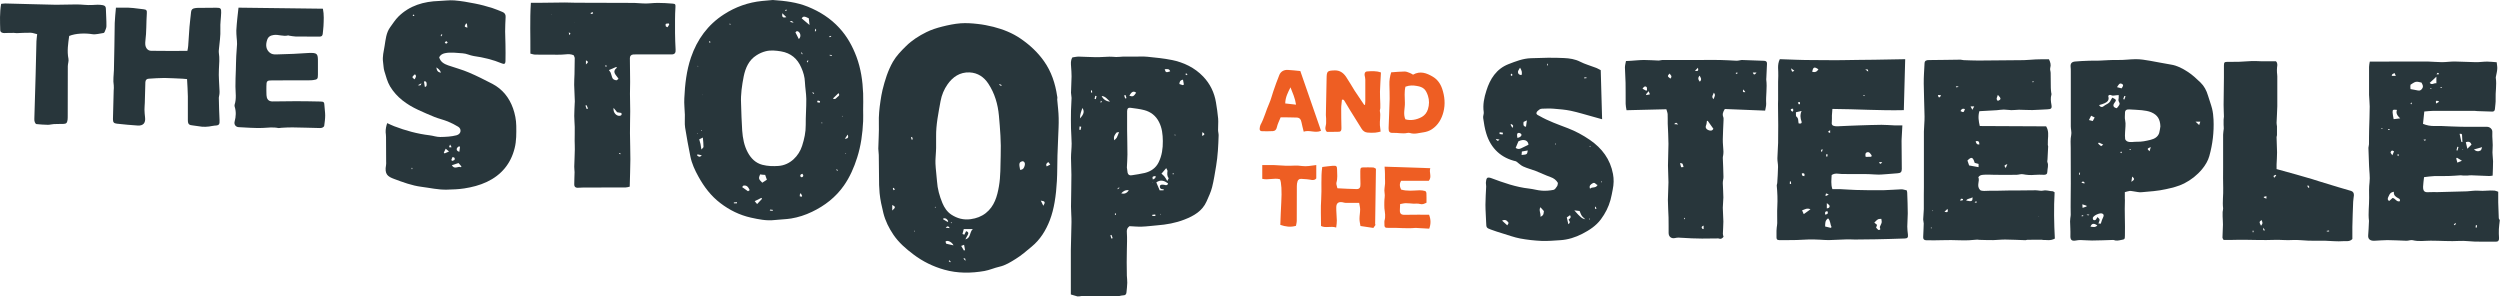 <?xml version="1.0" encoding="utf-8"?>
<!-- Generator: Adobe Illustrator 25.1.0, SVG Export Plug-In . SVG Version: 6.00 Build 0)  -->
<svg version="1.1" id="Layer_1" xmlns="http://www.w3.org/2000/svg" xmlns:xlink="http://www.w3.org/1999/xlink" x="0px" y="0px"
	 viewBox="0 0 3100.6 367.9" style="enable-background:new 0 0 3100.6 367.9;" xml:space="preserve">
<style type="text/css">
	.st0{fill:#28363B;}
	.st1{fill:#EE5E23;}
</style>
<g>
	<path class="st0" d="M1336.2,367.6c-2.5-0.7-5-1.4-8.1-2.4c0-6.7,0-13.2,0-19.8c0-11.7-0.1-23.3,0-35c0.1-11.6,0.7-23.3,0.8-34.9
		c0.1-6.4-0.6-12.8-0.6-19.2c0.1-13.2,0.5-26.4,0.5-39.6c0-7-0.5-14-0.5-20.9c0-5.9,0.8-11.8,0.8-17.7c0-6.3-0.7-12.6-0.8-18.9
		c-0.2-7.4-0.1-14.7,0-22.1c0.1-5.2,0.6-10.5,0.7-15.7c0-2.1-0.7-4.3-0.7-6.4c0.1-6.7,0.6-13.4,0.7-20.2c0.1-4.1-0.4-8.2-0.6-12.3
		c-0.2-3.6-0.8-7.3,1.6-11.3c2.4-0.3,5.1-1,7.9-1c7.1,0.1,14.1,0.7,21.2,0.7c5.6,0.1,11.2-0.5,16.8-0.6c2.8-0.1,5.6,0.3,8.4,0.4
		c1.5,0,3-0.1,4.4-0.2c1.3-0.1,2.6-0.3,4-0.3c5,0,10.1,0,15.2,0c5.1,0,10.2-0.3,15.3,0.2c10.1,1,20.2,2,30.1,4
		c14.9,3,28.4,9.5,39,20.6c8.5,8.9,13.8,19.8,15.8,32c1.1,6.7,2.1,13.3,2.7,20c0.4,4.7-0.2,9.4-0.1,14.2c0,2.3,0.8,4.6,0.7,6.9
		c-0.4,12.6-1,25.2-3.1,37.7c-1.5,8.8-2.8,17.7-5,26.4c-1.5,6-4.3,11.8-6.8,17.5c-5.3,12.1-15.9,18.1-27.5,22.6
		c-11,4.3-22.4,6.3-34.1,7.2c-6.3,0.5-12.5,1.4-18.8,1.6c-5.2,0.2-10.5-0.4-15.3-0.6c-3.1,2.4-3.5,4.9-3.2,8.2
		c0.5,7.1,0.1,14.2,0,21.2c0,5.1-0.2,10.2-0.2,15.3c0,5.6,0.1,11.2,0.2,16.7c0.1,3,0.6,6,0.5,8.9c-0.1,4-0.6,7.9-1,11.9
		c-0.2,2.3-1.4,3.6-3.9,3.6c-1.6,0-3.2,0.5-4.8,0.8c-1.3,0-2.7,0-4,0c-2.3,0-4.7,0-7,0c-1.3,0-2.7,0-4,0c-1.7,0-3.3,0-5,0
		c-1.7,0-3.3,0-5,0c-1.3,0-2.7,0-4,0c-1,0-2,0-3,0c-0.7,0-1.3,0-2,0c-2.3,0-4.7,0-7,0c-2,0-4,0-6,0
		C1339.6,367.6,1337.9,367.6,1336.2,367.6z M1397.6,207.7c0.3,2.3,0.5,4.5,0.9,6.5c0.6,2.5,2.3,3.6,4.9,3.2c5.5-0.9,11-1.6,16.4-2.9
		c7.5-1.9,13.7-6,17.2-13.2c4.1-8.3,5.3-17.2,5.2-26.4c-0.1-8.2-0.9-16-4.7-23.5c-3.9-7.8-10.1-12.6-18.2-14.8
		c-5.6-1.5-11.4-2.1-17.1-2.9c-2.9-0.4-4.2,0.9-4.3,4.1c-0.1,8-0.1,15.9,0,23.9c0.1,10,0.4,20,0.4,29.9
		C1398.3,197,1397.8,202.4,1397.6,207.7z M1443.2,236c0.1-0.4,0.1-0.7,0.2-1.1c-0.6-0.1-1.2-0.3-1.8-0.3c-2.1,0-3.1-1.4-3.1-3.2
		c0-2.2,1.9-2.5,3.6-2.4c1.1,0,2.3,0.4,3.4,0.6c2.1,0.3,3-0.7,3.1-2.2c-4.6-3.3-9.1-5-14.5-1.2c1.3,3.1,2.7,6.3,4.2,9.9
		C1439.9,236,1441.5,236,1443.2,236z M1446.4,208.5c-2.2,2.6-3.9,4.6-5.9,6.9c1.2,1.1,2.7,2.2,3.7,3.5c1.2,1.4,2,3.1,3.5,5.6
		c0.9-1.9,2-3.3,1.7-3.6c-2.2-2.8-1.8-5.7-1.4-8.9C1448,211.2,1447.1,210.1,1446.4,208.5z M1409.1,115c-3.2-2.6-5.8-1.3-8.4,3.8
		C1405,120.1,1405.9,119.8,1409.1,115z M1339.4,146.9c5-5.4,5.7-8.6,3.1-13C1341.1,137.7,1339.5,141.5,1339.4,146.9z M1387.9,163.8
		c-1.3,0.3-2.8,0.2-3.3,0.8c-1.8,2.4-4,4.8-2.6,9.4c1.3-1.4,2.4-2.2,3-3.2C1386,168.9,1386.7,166.8,1387.9,163.8z M1376.7,126
		c-3.3-2.9-5.6-6.5-10.4-7C1367.9,123,1372.4,126,1376.7,126z M1466.9,105.6c0.5-0.2,0.9-0.5,1.4-0.7c-0.4-2-0.7-4-1.1-6.1
		c-3.7,0.7-4.3,2.7-4.5,5.4C1464.2,104.7,1465.5,105.1,1466.9,105.6z M1400,235.9c-4.2-0.5-6.9,1.1-9.4,3.9
		C1394.5,240.9,1397.6,239.7,1400,235.9z M1444.5,85.9c1.2,4.1,1.7,4.3,6.8,2.6C1450.2,85,1447.6,85.6,1444.5,85.9z M1429.8,222.7
		c3.4-1.8,3.4-1.8,3.4-4.5C1429,219,1429,219,1429.8,222.7z M1341,157.2c-0.7-0.1-1.4-0.2-2.1-0.4c-0.1,1.4-0.2,2.8-0.3,4.1
		c0.5,0.1,1.1,0.1,1.6,0.2C1340.5,159.9,1340.7,158.5,1341,157.2z M1491.2,163.9c-0.1,1.4-0.2,2.7-0.3,4.6
		C1495.3,167,1493.8,165.5,1491.2,163.9z M1433,267.9c-0.1-0.6-0.1-1.3-0.2-1.9c-1.2,0.1-2.5,0.3-3.7,0.4c0,0.5,0.1,1,0.1,1.5
		C1430.5,267.9,1431.7,267.9,1433,267.9z M1378.4,295.9c0.5-0.2,1.1-0.4,1.6-0.5c-0.5-1.4-1-2.7-1.5-4.1c-0.5,0.2-0.9,0.3-1.4,0.5
		C1377.5,293.2,1377.9,294.6,1378.4,295.9z M1396,117.9c-0.6,0.1-1.2,0.3-1.8,0.4c0.4,1.3,0.8,2.6,1.3,3.9c0.5-0.2,1-0.3,1.6-0.5
		C1396.7,120.5,1396.3,119.2,1396,117.9z M1357.5,122.6c0.5,0.1,1,0.2,1.6,0.4c0.3-1.3,0.6-2.5,0.9-3.8c-0.5-0.1-1.1-0.2-1.6-0.4
		C1358.1,120.1,1357.8,121.3,1357.5,122.6z M1472.1,93.3c0.2-0.2,0.4-0.5,0.6-0.7c-0.5-0.6-1.1-1.2-1.6-1.8c-0.3,0.4-0.7,0.9-1,1.3
		C1470.7,92.5,1471.4,92.9,1472.1,93.3z M1353.1,114.8c0.5,0,1-0.1,1.5-0.1c-0.1-0.9-0.3-1.7-0.4-2.6c-0.4,0-0.7,0.1-1.1,0.1
		C1353.1,113,1353.1,113.9,1353.1,114.8z M1382.8,266.7c0.4,0,0.8-0.1,1.2-0.1c-0.1-0.7-0.3-1.5-0.4-2.2c-0.3,0-0.6,0.1-0.8,0.1
		C1382.8,265.2,1382.8,265.9,1382.8,266.7z M1366.5,125.4c-0.4-0.1-0.8-0.2-1.2-0.4c-0.1,0.7-0.2,1.4-0.4,2.1
		c0.3,0.1,0.5,0.1,0.8,0.2C1366,126.7,1366.3,126.1,1366.5,125.4z M1385.8,234.2c0.2,0.2,0.3,0.4,0.5,0.5c0.7-0.5,1.4-1.1,2.1-1.6
		c-0.2-0.2-0.4-0.5-0.6-0.7C1387,233,1386.4,233.6,1385.8,234.2z M1456.1,215.6c-0.6-0.3-0.9-0.6-1.2-0.7c-0.2,0-0.7,0.4-0.7,0.5
		c0.1,0.3,0.4,0.9,0.6,0.9C1455.1,216.3,1455.5,215.9,1456.1,215.6z M1439.3,265.2c-0.2,0.2-0.3,0.4-0.5,0.6c0,0.1,0.2,0.4,0.3,0.3
		c0.2-0.1,0.5-0.2,0.7-0.4C1439.6,265.6,1439.5,265.4,1439.3,265.2z M1457.9,167.6c-0.2-0.3-0.3-0.6-0.5-0.7c-0.2,0-0.5,0.2-0.8,0.3
		c0.2,0.3,0.5,0.6,0.7,0.9C1457.5,168,1457.7,167.8,1457.9,167.6z M1429.9,226.8c0-0.1,0-0.3,0.1-0.4c-0.2,0-0.4,0.1-0.5,0.1
		c0,0.1,0.1,0.3,0.2,0.4C1429.6,226.9,1429.8,226.8,1429.9,226.8z"/>
	<path class="st0" d="M3100.3,273.6c-0.4,3.5-0.9,7.1-1.1,10.6c-0.2,3.7,0,7.3,0.2,11c0.1,2.7-0.7,4.6-3.9,4.5c-3.1-0.1-6.2,0-9.2,0
		c-5.8,0-11.7,0.1-17.5-0.1c-6-0.2-12.1-1.1-18.1-0.8c-12.1,0.7-24.1-0.3-36.1-0.3c-7.4,0-14.8,1.3-22.3-0.6
		c-2.4-0.6-5.2,0.8-7.8,0.7c-7.9-0.2-15.7-0.8-23.6-0.8c-5.4,0-10.7,0.6-16.1,0.8c-4.9,0.2-8.1-1.8-7.7-6.7
		c0.5-5.3,0.6-10.6,0.9-15.9c0-0.7,0.1-1.3,0.1-2c-1.2-9.6,0.3-19.1,0.2-28.7c-0.1-6.4-0.3-12.8,0.5-19.3c0.8-6.6-0.4-13.5-0.6-20.3
		c-0.3-7.5-0.6-14.9-0.8-22.4c0-1.4,0.7-2.9,0.7-4.4c0.1-6.2,0-12.4,0.2-18.7c0.2-9.4,0.7-18.7,0.7-28.1c0-4.8-0.7-9.6-0.8-14.4
		c-0.1-11.5-0.1-23.1,0-34.7c0-2.1,0.5-4.1,0.9-6.6c7.4,0,14.1,0,20.9,0c2.4,0,4.8-0.1,7.2-0.1c14.6,0,29.2-0.1,43.7,0
		c5.9,0.1,11.7,0.8,17.6,0.8c5.5,0,10.9-0.9,16.4-0.8c8.5,0.1,17.1,0.7,25.6,0.8c4.7,0.1,9.4-0.7,14.1-0.7c3.7,0,7.5,0.5,11.9,0.8
		c0.3,3.1,0.9,5.7,0.7,8.3c-0.2,3.3-1.1,6.5-1.7,9.7c-0.1,0.5-0.2,1-0.1,1.5c1.3,8.7-0.6,17.5-0.2,26.2c0.2,4.1-0.6,8.2-0.9,12.4
		c-0.2,2-1.2,3.1-3.2,3.1c-6.1-0.2-12.3-0.4-18.4-0.6c-1.2,0-2.3-0.3-3.5-0.3c-17.2,0-34.5-0.1-51.7,0c-3.4,0-6.8,0.5-10.8,0.8
		c-0.5,5-1.1,10-1.6,15.3c4.6,1.9,9.1,2.7,13.7,2.7c3.2,0,6.5-0.1,9.7,0c8,0.3,15.9,0.8,23.9,0.9c7.2,0.2,14.5,0,21.7,0.1
		c3.6,0,7.2,0,10.7,0c3.3,0.1,6.5,2.9,6.3,6.4c-0.4,7.3,1,14.4,0.3,21.7c-0.5,4.8,0.5,9.7,0.6,14.6c0,5.8-0.3,11.7-0.5,17.8
		c-1.8,0.2-3.1,0.6-4.4,0.5c-7.4-0.3-14.7-0.6-22.1-0.9c-1.5-0.1-3,0.2-4.5,0.3c-1.9,0.1-3.9,0-5.8,0c-1,0-2-0.4-3-0.3
		c-5,0.3-10.1,0.8-15.1,0.9c-5.9,0.2-11.8-0.1-17.7,0.1c-3.9,0.1-7.8,0.8-12.5,1.3c-0.4,4.2-1.1,8.1-1.2,12
		c-0.1,7.2,3.5,6.9,8.7,6.6c1.7-0.1,3.5-0.1,5.2-0.1c1,0,2,0.1,3,0.1c12.5-0.3,25-0.6,37.5-1c4.7-0.2,9.5-1.2,14.1-0.8
		c6.8,0.7,13.5-0.7,20.2-0.1c1.3,0.1,2.5,0.8,4.5,1.4c0,4.4-0.1,8.8,0,13.1c0.2,6.6,0.4,13.2,0.7,19.8c0,0.6,0.6,1.1,0.9,1.7
		C3100.3,272.9,3100.3,273.3,3100.3,273.6z M2989.6,110.5c3.1,0.6,6.1,1,9.1,1.7c2.5,0.6,4.1-0.4,5.4-2.4c1.7-2.5,0.7-4.6-0.9-7.4
		c-2.1-0.3-4.7-1.4-7-0.9c-2.4,0.5-4.5,2.4-6.6,3.6c-0.1,1.1-0.2,1.7-0.2,2.4C2989.4,108.2,2989.5,108.8,2989.6,110.5z M2969,237.8
		c-3.8,0.7-4.9,1.8-6.8,6.2c-0.9,1.9-1.5,3.7,0.9,5.3c1.5-1.3,2.9-2.5,4.3-3.8c3.5,0.5,4.9,5.5,9.1,4c0-2.5,0-2.6-1.9-3.6
		C2971.5,244.2,2968.4,242.5,2969,237.8z M2972.8,136.3c-4.9-0.6-5.5-0.3-5.4,3.1c0.1,2.7,0.8,5.4,1.3,8.4c2.7-0.3,4.9-0.6,8.1-1
		C2973.4,143.5,2971.2,140.7,2972.8,136.3z M3021.7,103.3c0-2.9,0-5.1,0-8.2c-3.2,3-5.7,5.3-8.3,7.7
		C3016.2,106.1,3018.6,102.6,3021.7,103.3z M3058.2,176.3c0.6,2.5,1.1,4.7,1.9,8.2c2.2-2.2,3.7-3.7,5.2-5.2
		C3064,176.1,3062,175.1,3058.2,176.3z M3068.2,185.4c3,2.5,5.8,2.8,8.5,1.1c0.8-0.5,0.9-2.1,1.7-4
		C3074.5,183.6,3071.7,184.4,3068.2,185.4z M3052.7,176c0.4,0.1,0.8,0.1,1.3,0.2c-0.2-3.1-0.3-6.2-0.5-9.2c0-0.4-0.6-0.8-1-1
		c-0.4-0.2-1,0-2,0C3051.2,169.4,3051.9,172.7,3052.7,176z M3047.7,201.7c2.2-0.9,3.7-1.5,5.7-2.3c-2.3-1.4-4.3-2.6-6.2-3.8
		c-0.3,0.3-0.6,0.5-0.9,0.8C3046.7,198.1,3047.1,199.7,3047.7,201.7z M2969.2,187.7c-2.4-1.7-3.8-0.8-4.3,1.2
		c-0.2,0.8,1.1,1.9,2.2,3.7C2968.2,190.1,2968.7,188.9,2969.2,187.7z M2966.3,94.1c1.8,0,3.2,0,5.1,0c-0.6-1.4-1.1-2.3-1.6-3.5
		c-1.1,0.6-2,0.9-2.8,1.5C2966.7,92.3,2966.7,92.9,2966.3,94.1z M3024.9,125.5c-4-0.9-4.1-0.9-3.6,2.9c1.1-0.6,2.1-1.1,3-1.7
		C3024.5,126.5,3024.7,126,3024.9,125.5z M3046.6,186.4c0.4,0.1,0.9,0.2,1.3,0.3c0.4-1.5,0.8-2.9,1.2-4.4c-0.5-0.1-0.9-0.2-1.4-0.3
		C3047.3,183.4,3047,184.9,3046.6,186.4z M3005.7,173.1c1.7,1.9,1.7,1.9,3.2,0C3007.7,173.1,3006.7,173.1,3005.7,173.1z
		 M3021.9,92.3c1-0.1,2-0.2,3.2-0.3C3023.8,89.2,3022.8,90.4,3021.9,92.3z M3070.3,282.1c0.6,0,1.1,0,1.7,0c-0.1-1-0.1-2-0.2-3
		c-0.4,0-0.7,0-1.1,0C3070.5,280.1,3070.4,281.1,3070.3,282.1z M3043.3,278.4c0.4,0.3,0.8,0.7,1.2,1c0.5-0.6,1-1.3,1.5-1.9
		c-0.3-0.3-0.5-0.5-0.8-0.8C3044.6,277.2,3043.9,277.8,3043.3,278.4z M2963.6,161.3c0-0.4,0.1-0.8,0.1-1.2c-0.7,0-1.3,0.1-2,0.1
		c0,0.3,0,0.5,0,0.8C2962.3,161.1,2963,161.2,2963.6,161.3z M2989.5,128.7c0.3,0.2,0.7,0.5,1,0.7c0.3-0.5,0.7-1.1,1-1.7
		c0-0.1-0.6-0.5-0.7-0.5C2990.3,127.7,2989.9,128.2,2989.5,128.7z M2973.6,193.1c0.3,0.2,0.6,0.4,0.9,0.6c0.1-0.4,0.4-0.9,0.4-1.3
		c0-0.5-0.3-1-0.5-1.4c-0.2,0-0.5,0.1-0.7,0.1C2973.7,191.7,2973.7,192.4,2973.6,193.1z M3026.7,108.2c0,0.3,0,0.5,0,0.8
		c0.7,0,1.3,0,2,0c0-0.3,0-0.5,0-0.8C3028.1,108.2,3027.4,108.2,3026.7,108.2z M3015.8,110.5c-0.5-0.8-0.7-1.3-0.8-1.3
		c-0.5,0.1-0.9,0.3-1.3,0.5C3014.2,109.9,3014.8,110.1,3015.8,110.5z M2954.7,159.9c0.1-0.3,0.1-0.5,0.2-0.8
		c-0.5-0.1-1.1-0.1-1.6-0.2c0,0.2-0.1,0.3-0.1,0.5C2953.7,159.5,2954.2,159.7,2954.7,159.9z M3054.9,185.4c-0.2-0.2-0.4-0.3-0.6-0.5
		c-0.1,0.2-0.2,0.4-0.2,0.6c0,0.1,0.3,0.3,0.3,0.3C3054.6,185.7,3054.7,185.5,3054.9,185.4z M3015.8,171.2c0,0.3-0.1,0.5-0.1,0.8
		C3015.7,171.7,3015.8,171.5,3015.8,171.2z"/>
	<path class="st0" d="M1311.2,123.4c0.7,8.2,1.7,15.6,1.8,23c0.2,7.8-0.3,15.6-0.6,23.4c-0.3,7.8-0.7,15.6-0.9,23.4
		c-0.3,10.4-0.1,20.8-0.7,31.2c-0.5,8.8-1.3,17.5-2.8,26.2c-1.3,7.6-3.2,15.3-6,22.6c-4.9,12.6-11.9,24-22.5,32.7
		c-6.4,5.3-12.6,10.8-19.6,15.1c-6.4,4-12.8,8.1-20.4,9.8c-6.3,1.4-12.3,4.2-18.6,5.3c-16.6,2.9-33.4,3-49.7-1.6
		c-13.9-3.9-26.8-10.2-38.4-19c-9.3-7-18.1-14.6-24.7-24.3c-5.6-8.3-10-17-12.5-26.9c-2-8.2-3.9-16.4-4.7-24.9
		c-0.3-3.2-0.5-6.5-0.6-9.8c-0.2-12.4-0.2-24.9-0.4-37.3c0-2.6-0.6-5.3-0.6-7.9c0.2-10.4,1-20.9,0.7-31.3c-0.3-9.4,0.6-18.5,2-27.7
		c0.7-4.6,1.4-9.2,2.5-13.7c3-12.2,6.7-24.2,13-35.2c4.3-7.4,10.2-13.4,16.2-19.3c7.4-7.3,16.1-12.8,25.2-17.3
		c6.2-3.1,12.9-5.2,19.6-6.9c7.5-1.9,15.2-3.5,22.9-4.1c7-0.5,14.1,0,21.1,0.8c6.6,0.7,13.1,2,19.6,3.6c12,3.1,23.5,7.6,33.8,14.7
		c11.2,7.7,21,16.7,28.9,27.9c9.2,13,14,27.7,16.3,43.3C1311.6,120.8,1311.3,122.5,1311.2,123.4z M1202.5,89.8
		c-12.1-0.5-20.9,5.7-27.3,14.8c-4.3,6.1-7.3,13.2-8.7,20.9c-2.6,14.6-5.7,29-5.5,43.9c0.1,4.8,0,9.5,0,14.3c0,1.5-0.1,3-0.2,4.5
		c-0.2,4.9-0.8,9.8-0.6,14.7c0.3,7.3,1.4,14.5,1.9,21.8c0.6,9.5,3.1,18.4,6.7,27.1c2.4,5.7,5.8,10.9,11.1,14.4
		c7.3,4.7,15.1,6.9,24.1,5.6c7-1,13.1-3.2,18.6-7.5c10.8-8.5,14.2-21,16.3-33.2c2.2-12.5,1.8-25.4,2.2-38.1
		c0.6-16.5-0.7-33-2.2-49.5c-1.3-14.3-5.2-27.7-13.1-39.7C1220.4,95.6,1212.8,90.3,1202.5,89.8z M1196,291.1
		c0.9-1.8,1.5-3.1,2.2-4.4c3.3,1.1,3.2,2.8,1.8,5.1c-1,1.6-1.8,3.4-2.7,5.1c7-1.8,4.8-8.7,9.2-12.8c-4.5,0-8,0-11.2,0
		c-0.5,2.1-1.1,4-1.6,6.1C1194.3,290.4,1195,290.7,1196,291.1z M1265.2,210.7c3.9-0.2,5-2.7,5.7-5.5c0.6-2.4,0.2-4.3-2.2-5.3
		C1263.6,200.8,1263.6,202.9,1265.2,210.7z M1173.6,302.3c3.4,0.8,6,1.3,9,2c-2-4.4-8.2-7.1-10-4.5
		C1172.9,300.6,1173.3,301.6,1173.6,302.3z M1294,255.2c2.8-4.6,2.2-5.7-3.2-6.4C1291.9,250.9,1292.7,252.6,1294,255.2z
		 M1195.7,303.6c-1.5,0.6-2.4,0.9-3.6,1.4c1.3,2.1,2.3,3.9,3.4,5.7c0.5-0.2,1-0.4,1.4-0.5C1196.6,308.2,1196.2,306.2,1195.7,303.6z
		 M1106.6,261.1c4.4-3.8,4.2-4.9,0-6.9C1106.6,256.2,1106.6,258.1,1106.6,261.1z M1300.2,201c-2.4,1.4-3.3,2.9-2.1,5.4
		c1.5-0.8,2.8-1.4,4.5-2.3C1301.7,202.9,1301,202,1300.2,201z M1170.2,270.7c-0.2,0.4-0.4,0.8-0.6,1.2c1.9,1.1,3.8,2.2,5.8,3.4
		c0.2-0.3,0.4-0.7,0.6-1C1174.8,271.9,1173.2,270.3,1170.2,270.7z M1177.8,282.9c-1.5-3-3.2-2.5-4.9-0.4
		C1174.6,282.6,1176.2,282.8,1177.8,282.9z M1108.6,232.9c-0.4,0.2-0.9,0.3-1.3,0.5c0.3,0.8,0.5,1.7,0.8,2.5
		c0.6-0.2,1.1-0.4,1.7-0.6C1109.4,234.6,1109,233.7,1108.6,232.9z M1197.4,323.5c-0.1-3.3-0.1-3.3-2.6-2.9
		C1195.5,321.4,1196,322.1,1197.4,323.5z M1130.6,173.2c0.5-0.1,1-0.2,1.5-0.4c-0.3-1-0.6-2-0.9-3c-0.4,0.1-0.9,0.2-1.3,0.4
		C1130.2,171.2,1130.4,172.2,1130.6,173.2z M1241.7,106.6c0.2-0.4,0.4-0.7,0.6-1.1c-0.9-0.4-1.8-0.8-2.6-1.2
		c-0.1,0.3-0.3,0.6-0.4,0.9C1240.1,105.7,1240.9,106.2,1241.7,106.6z M1177.5,322.8c-0.3,0.3-0.6,0.6-0.9,1c0.6,0.5,1.2,1,1.8,1.5
		c0.2-0.2,0.4-0.5,0.7-0.7C1178.5,324.1,1178,323.4,1177.5,322.8z M1160.5,256.9c-0.2-0.2-0.4-0.3-0.7-0.5c-0.1,0.2-0.5,0.6-0.4,0.7
		c0.2,0.3,0.5,0.4,0.8,0.6C1160.3,257.4,1160.4,257.2,1160.5,256.9z M1179.5,275.7c-0.1,0.2-0.2,0.5-0.3,0.7c0.5,0.2,1,0.3,1.4,0.4
		c0,0,0.2-0.4,0.2-0.4C1180.3,276.2,1179.9,275.9,1179.5,275.7z M1134.1,287.2c0.3-0.1,0.6-0.2,0.7-0.3c0.1-0.2-0.1-0.5-0.2-0.8
		c-0.3,0.1-0.6,0.2-0.7,0.4C1133.8,286.6,1134,287,1134.1,287.2z"/>
	<path class="st0" d="M958.5,0c15.2,1.1,29.5,2.7,43.4,8.3c15,6.1,28.1,14.4,39.1,26.4c9.6,10.4,16.2,22.4,21.2,35.6
		c5.5,14.8,7.7,30,8.3,45.6c0.3,6.8,0,13.7,0,20.6c0,4.6,0.2,9.2,0,13.8c-0.7,15.3-2.7,30.4-7.4,45.1c-3.9,12.4-9.1,24.2-16.5,34.8
		c-10.1,14.4-23.6,24.9-39.5,32.5c-8.3,4-16.9,6.8-25.9,8.3c-6.8,1.1-13.7,1.1-20.5,1.9c-10.1,1.2-19.9-0.9-29.5-3
		c-13.8-3.1-26.5-9.3-37.8-18c-11.6-8.8-20.2-20.2-27.1-32.7c-4.4-7.9-8.3-16.2-10.1-25.3c-2.3-11.9-4.7-23.7-6.5-35.7
		c-0.8-5.2-0.1-10.5-0.3-15.8c-0.2-6.8-1.1-13.6-0.7-20.4c0.8-17.2,2.7-34.5,8.3-50.8c7.6-22.2,20.9-40.6,40.9-53.4
		C912.1,8.6,928,2.9,945.2,1.2C949.8,0.8,954.4,0.4,958.5,0z M919.1,128.5c0.4,11.2,0.6,22.4,1.4,33.5c0.7,9.4,2.4,18.8,7,27.2
		c4,7.3,9.6,13,18,15.2c6.6,1.7,13.3,1.9,20.1,1.4c14.6-1.1,25.3-12.6,29.2-24.9c2.7-8.4,4.6-16.9,4.5-25.9
		c-0.1-10.8,0.8-21.6,0.7-32.3c-0.1-6.9-1.4-13.8-1.7-20.8c-0.2-6.4-2-12.4-4.5-18c-4.7-11-12.8-18.1-25.2-20.2
		c-6.3-1-12.5-1.7-18.7-0.2c-4.1,1-8.2,2.8-11.7,5.1c-9.5,6-13.6,15.6-15.8,26C920.2,105.9,918.5,117.1,919.1,128.5z M951.1,222.9
		c-0.7-2.1-1.4-4-2.1-6c-1.2-0.1-2.2-0.1-3.1-0.2c-1.1-0.1-2.2-0.3-3.2-0.4c-2.1,5-1.9,5.8,2.7,10.3
		C947.2,225.5,949,224.2,951.1,222.9z M1004,31c-0.3-3-0.6-5.7-0.9-8.3c-5.6-2.8-7-2.7-8.8,0.1C997.4,25.4,1000.4,28,1004,31z
		 M867.2,172.8c0.6,2.3,1.2,4,1.6,5.8c0.4,1.8,0.6,3.7,1.1,6.8c1.3-1.5,2.6-2.4,2.6-3.2c0-3.7-0.4-7.3-0.8-11.6
		C869.8,171.6,868.7,172.1,867.2,172.8z M990.7,48.4c2.4-1.8,2.7-5.8,0.5-8.3c-1.5-1.7-3.2-2.1-4.7,0
		C987.9,42.9,989.3,45.5,990.7,48.4z M929.8,235.8c-2-4.6-4.1-6.2-7.7-5.6c-0.7,0.1-1.2,1.4-1.6,1.9c2.7,1.9,4.9,3.4,7.2,5.1
		C928.3,236.8,929.1,236.3,929.8,235.8z M945.1,246.6c-0.3-0.4-0.5-0.8-0.8-1.2c-2.6,1.3-5.2,2.6-8.3,4.1c1.1,1.3,1.8,2.1,3,3.6
		C941.2,250.8,943.1,248.7,945.1,246.6z M1033,122.2c3.3,1.9,4.4-1.2,6.2-2.4c1.5-1,2.4-2.2,0.7-4.3
		C1037.5,117.9,1035.4,119.9,1033,122.2z M975.3,21.3c-1.7-1.7-3.3-3.1-5.1-4.9C969.6,21.3,970.8,22.4,975.3,21.3z M995.1,215.5
		c-2.2,0.7-3.2,1.7-2.2,3.6c0.2,0.5,1.6,0.9,2,0.6C996.8,218.7,996.6,217.3,995.1,215.5z M865,191.4c-0.1,0.5-0.2,0.9-0.4,1.4
		c1.5,1,2.8,3.1,5.8-0.2C868.1,192.1,866.5,191.8,865,191.4z M994.2,244c0.2-0.3,0.4-0.6,0.7-0.9c-0.5-1-1-2-1.5-3.1
		c-0.4,0-0.7,0-1.1,0.1c-0.2,1.1-0.5,2.2-0.4,3.3C991.9,243.6,993.4,243.8,994.2,244z M1051.3,166.9c-1.3,2-2.1,3.2-3.5,5.3
		C1051.6,171.8,1052.8,170.7,1051.3,166.9z M1016.5,127.5c0.2-0.7,0.4-1.4,0.6-2c-1-0.3-2-0.7-3-0.8c-0.2,0-0.4,1.3-0.7,2
		C1014.5,127,1015.5,127.2,1016.5,127.5z M914,252.2c0-0.5,0-1,0-1.5c-1.3,0.1-2.6,0.3-3.9,0.4c0,0.4,0.1,0.8,0.1,1.1
		C911.5,252.2,912.7,252.2,914,252.2z M984.3,28.2c-2.4-2.6-2.4-2.6-4.8-1.1C981.1,27.5,982.4,27.8,984.3,28.2z M958.3,261.5
		c0.1-0.4,0.1-0.8,0.2-1.2c-1.1-0.1-2.2-0.3-3.3-0.4c-0.1,0-0.2,0.5-0.5,1.2C955.9,261.3,957.1,261.4,958.3,261.5z M1031.8,69.3
		c0-0.3,0.1-0.5,0.1-0.8c-0.9-0.2-1.8-0.4-2.8-0.6c0,0.3-0.1,0.7-0.1,1C1029.9,69.1,1030.9,69.2,1031.8,69.3z M1028.5,44.9
		c0.1,0.4,0.3,0.9,0.4,1.3c0.7-0.3,1.4-0.6,2-0.9c0.1,0-0.2-0.8-0.2-0.8C1029.9,44.6,1029.2,44.7,1028.5,44.9z M1009,116.5
		c0.3-0.3,0.6-0.7,0.8-1c-0.6-0.4-1.2-0.8-1.8-1.1c0,0-0.5,0.6-0.5,0.7C1008,115.6,1008.5,116,1009,116.5z M1010.6,38.7
		c0.2,0.1,0.5,0.2,0.7,0.3c0.3-0.4,0.8-0.8,0.9-1.3c0.1-0.6-0.2-1.3-0.3-1.9c-0.2,0-0.4,0-0.6,0
		C1011.1,36.8,1010.9,37.8,1010.6,38.7z M1000.6,76.8c0.4,0.2,0.8,0.4,1.1,0.6c0.3-0.7,0.6-1.5,0.9-2.2c-0.3-0.1-0.5-0.3-0.8-0.4
		C1001.4,75.4,1001,76.1,1000.6,76.8z M975.7,13.1c0-0.4-0.1-0.8-0.1-1.2c-0.7,0.2-1.3,0.4-2,0.6c0.1,0.2,0.1,0.5,0.2,0.7
		C974.4,13.3,975.1,13.2,975.7,13.1z M994.7,67.4c0.2-0.2,0.5-0.3,0.7-0.5c-0.4-0.7-0.8-1.3-1.2-2c-0.2,0.2-0.5,0.3-0.7,0.5
		C993.8,66.1,994.2,66.8,994.7,67.4z M880.7,51.1c-0.4,0-0.8,0.1-1.2,0.1c0.2,0.7,0.4,1.3,0.6,2c0.3,0,0.5-0.1,0.8-0.1
		C880.8,52.3,880.7,51.7,880.7,51.1z M1038.5,211.9c0.2-0.2,0.4-0.4,0.6-0.6c-0.4-0.5-0.8-0.9-1.1-1.4c-0.3,0.2-0.6,0.5-0.9,0.7
		C1037.5,211,1038,211.5,1038.5,211.9z M906.1,29.8c-0.3-0.2-0.6-0.4-1-0.5c-0.1,0-0.5,0.6-0.4,0.7c0.2,0.3,0.6,0.6,0.9,0.8
		C905.7,30.5,905.9,30.2,906.1,29.8z M865.7,165.4c-0.2-0.1-0.4-0.3-0.6-0.4c-0.1,0-0.3,0.2-0.3,0.2c0.1,0.2,0.2,0.4,0.4,0.6
		C865.4,165.7,865.6,165.5,865.7,165.4z M1019.9,152.6c-0.1-0.2-0.2-0.6-0.4-0.7c-0.2-0.1-0.5,0.2-0.8,0.3c0.2,0.3,0.4,0.6,0.6,0.9
		C1019.5,153,1019.7,152.8,1019.9,152.6z M870.8,161.6c-0.3-0.1-0.6-0.4-0.7-0.3c-0.2,0.1-0.2,0.5-0.4,0.7c0.3,0.1,0.5,0.3,0.8,0.3
		C870.6,162.2,870.7,161.8,870.8,161.6z M1049.3,190.4c0-0.1,0-0.3,0-0.4c-0.4,0-0.8,0-1.2,0c0,0,0,0.2,0,0.4
		C1048.5,190.3,1048.9,190.3,1049.3,190.4z M1044.8,143.6c-0.2,0.2-0.4,0.3-0.6,0.5c-0.1,0.1,0,0.4,0.1,0.4c0.2,0,0.5,0,0.7-0.1
		C1045,144.2,1044.9,143.9,1044.8,143.6z M866.1,82.2c-0.2-0.2-0.3-0.4-0.5-0.5c-0.1-0.1-0.4,0-0.4,0.1c0,0.2,0,0.4,0,0.6
		C865.6,82.3,865.8,82.2,866.1,82.2z M871.9,117.8c0-0.1-0.1-0.2-0.1-0.3c-0.1,0-0.3,0.1-0.3,0.1c0,0.1,0,0.2,0.1,0.3
		C871.7,117.9,871.8,117.8,871.9,117.8z"/>
	<path class="st0" d="M2541.2,73.5c1.9,3.9,2.7,7,1.6,10.7c-0.6,1.9,0.5,4.2,0.5,6.3c0.1,6.1,0.1,12.3,0.2,18.4c0,2,0.3,3.9,0.5,5.9
		c0.1,0.8,0.5,1.7,0.3,2.4c-1.3,4.3-0.8,8.4,0,12.8c0.8,4.6-0.4,5.4-5.1,5.6c-6.2,0.2-12.4,0.8-18.6,0.9c-5.5,0.1-11.1-0.4-16.6-0.4
		c-3.1,0-6.2,0.6-9.4,0.5c-3.1,0-6.2-0.7-9.4-0.7c-3,0-5.9,0.6-8.9,0.8c-7.1,0.4-14.1,0.8-21.4,1.2c-1.9,6.4-0.9,12.4,0.5,18.4
		c27.7,0.1,54.9,0.2,82.3,0.4c3.3,5.3,2.6,11,2.2,16.7c-0.1,2.1-0.1,4.2-0.1,6.3c0,0.6,0.4,1.3,0.4,1.9c-0.2,5.4-0.5,10.7-0.8,16.1
		c-0.1,1.2-0.5,2.5-0.1,3.5c1.7,4-0.1,7.8-0.1,11.8c0,2.8-1.5,3.8-4.1,3.8c-4-0.1-8-0.3-12,0.1c-4.8,0.5-9.4,0.1-14.1-0.8
		c-2.5-0.5-5.2,0.6-7.8,0.7c-9.3,0.1-18.7,0.2-28,0c-4.6-0.1-9.1-0.4-13.7,0c-2.6,0.2-4.4,0.8-5.9,3c2.3,4.9-2.9,10.4,2.3,16
		c2.7,1.6,6.9,0.8,11,0.8c2.6,0,5.2,0.1,7.7,0c6.5-0.1,13.1-0.3,19.6-0.4c3.6-0.1,7.1,0,10.7,0c6.6,0,13.2-0.2,19.8-0.2
		c3.1,0,6.4,1.1,9.3,0.4c4.1-1,7.8,0.8,11.7,0.8c0.7,0,1.4,0.7,2.5,1.3c-1.1,19.3-0.7,38.6,0.3,57.4c-5.5,3.1-10.4,1.5-15.1,1.7
		c-0.3,0-0.6-0.4-0.9-0.3c-6,0-12.1,0-18.1,0.1c-0.8,0-1.6,0.5-2.4,0.5c-8.2-0.3-16.5-0.7-24.7-0.8c-5-0.1-10.1,0.6-15.1,0.7
		c-5.7,0.1-11.4-0.2-17.1-0.3c-1,0-2-0.3-2.9-0.3c-3.5,0.2-6.9,0.6-10.4,0.8c-3.9,0.1-7.8,0.2-11.7,0c-13.7-0.7-27.3,0.4-41,0
		c-2.7-0.1-4-1.2-3.9-3.9c0.2-5.6,0.6-11.2,0.7-16.9c0-1.6-0.7-3.3-0.7-4.9c0.1-4.3,0.7-8.6,0.8-12.9c0.1-6.1,0-12.1,0-18.2
		c0-2.9,0.1-5.9,0.1-8.8c0-16.3,0-32.6,0-48.9c0-6.8-0.1-13.6,0-20.4c0.1-6.2,0.9-12.4,0.8-18.6c-0.2-13.6-0.9-27.2-1-40.9
		c-0.1-8.4,0.6-16.8,1-25.2c0.2-3.3,2.4-3.9,5.5-3.9c13,0,26.1-0.4,39.1-0.5c1.3,0,2.6,0.6,3.9,0.6c6.1,0.2,12.1,0.5,18.2,0.5
		c18.8-0.1,37.6-0.3,56.4-0.5c4.9-0.1,9.8-0.7,14.6-0.9C2530.2,73.4,2535.6,73.5,2541.2,73.5z M2440.1,199.1
		c0.7,2.1,1.4,4.1,2.1,6.1c4,0.7,7.7,1.4,11.7,2.1c0-1.6,0-2.8,0-4c-1.8-0.5-3.4-0.9-4.8-1.3C2446.9,194.7,2445.1,194,2440.1,199.1z
		 M2446.3,244.6c-2.6,2.2-6,1.1-7.8,4.1C2445.4,250.3,2446.8,249.7,2446.3,244.6z M2477.8,117.6c-0.5,2.7-3,5,0,7.5
		C2482.1,123.3,2482.2,122.2,2477.8,117.6z M2437,135.2c-3.1-1-4.6,0.2-5.5,2.6C2435.4,139.7,2435.4,139.7,2437,135.2z
		 M2450.3,175.2c0.6,2.9,1.7,4.3,4.6,4C2454.8,176.2,2454.3,174.2,2450.3,175.2z M2411.6,262.6c4,1.3,4.8,0.3,3.8-3.6
		C2414,260.4,2413.1,261.3,2411.6,262.6z M2444,132c0.8,1.4,1.3,2.4,2.2,4.2c1-1.7,1.5-2.7,2.3-4.2C2446.8,132,2445.7,132,2444,132z
		 M2489.6,203.5c-4.2,1.7-4.2,1.7-2,4.9C2488.2,207,2488.7,205.8,2489.6,203.5z M2403.5,117.8c0.8,3.2,0.9,3.3,2.3,2.7
		c0.6-0.3,0.9-1.3,1.5-2.5C2405.8,117.9,2404.9,117.9,2403.5,117.8z M2434.4,248.3c0.1-0.5,0.2-0.9,0.2-1.4
		c-0.8-0.2-1.7-0.6-2.4-0.4c-0.4,0.1-0.6,1.2-1.1,2.5C2432.6,248.7,2433.5,248.5,2434.4,248.3z M2425.8,107.1
		c0.1,0.4,0.1,0.8,0.2,1.2c0.9-0.1,1.8-0.3,2.8-0.4c0-0.2-0.1-0.5-0.1-0.7C2427.7,107.1,2426.8,107.1,2425.8,107.1z M2449.8,250
		c-0.2,0.4-0.5,0.7-0.7,1.1c0.5,0.1,1,0.3,1.4,0.2c0.5,0,1-0.3,1.4-0.5c0-0.2-0.1-0.5-0.1-0.7C2451.1,250,2450.4,250,2449.8,250z
		 M2522.1,100.6c-0.3-0.1-0.7-0.2-1-0.2c-0.1,0.5-0.3,1-0.3,1.5c0,0.1,0.7,0.3,0.8,0.2C2521.7,101.6,2521.9,101.1,2522.1,100.6z
		 M2395.8,282.4c-0.3-0.1-0.6-0.4-0.8-0.3c-0.2,0.1-0.4,0.6-0.3,0.8c0.1,0.2,0.6,0.4,0.8,0.3
		C2395.7,283.1,2395.7,282.6,2395.8,282.4z M2397.6,261.3c-0.3-0.1-0.5-0.3-0.8-0.3c-0.1,0-0.3,0.2-0.3,0.3c0.1,0.2,0.2,0.4,0.3,0.6
		C2397.2,261.7,2397.4,261.5,2397.6,261.3z M2528.8,268.9c0-0.1,0.1-0.3,0.1-0.4c0,0-0.2-0.1-0.3-0.1c0,0.1-0.1,0.3-0.1,0.4
		C2528.5,268.8,2528.7,268.8,2528.8,268.9z M2528.6,186.1c-0.3,0-0.5-0.1-0.8-0.1C2528.1,186.1,2528.4,186.1,2528.6,186.1z
		 M2513.7,165.9c0-0.3,0.1-0.5,0.1-0.8C2513.8,165.4,2513.7,165.7,2513.7,165.9z"/>
	<path class="st0" d="M2362.9,73.4c-0.6,21.6-1.2,42.1-1.7,63.2c-29.5,0.7-58.6-1.3-88.6-1.5c-0.2,2.9-0.5,5.5-0.6,8.2
		c-0.1,2.5,0.2,5-0.1,7.4c-0.5,3.7,0.3,5.3,4,5.8c2,0.3,4,0.1,6,0c8.1-0.3,16.2-0.8,24.2-1c9.1-0.3,18.2-0.6,27.4-0.7
		c5.4,0,10.7,0.5,16.1,0.7c3.1,0.1,6.1,0,9.8,0c-0.3,6-0.6,11.3-0.9,16.6c0,0.8-0.1,1.7-0.1,2.5c0.1,11.7,0.2,23.3,0.3,35
		c0,3.7-1.4,5.1-5.2,5.3c-6.9,0.4-13.8,1.3-20.7,1.6c-4.9,0.2-9.7-0.3-14.6-0.5c-1.5-0.1-3-0.1-4.5-0.1c-9.8,0-19.7,0.1-29.5-0.1
		c-4-0.1-8.2-1.6-12.5,1.3c-0.2,5.5-1.2,11.3,0.9,17.5c3.5,0,6.7-0.1,9.9,0c6.4,0.3,12.7,0.8,19.1,1c11.6,0.3,23.1,0.5,34.7,0.3
		c7.3-0.1,14.5-0.9,21.8-1.1c2.2-0.1,4.4,0.9,6.7,1.3c0.3,1.3,0.6,2,0.6,2.8c0.3,8.6,0.7,17.3,0.7,25.9c0,5.4-0.6,10.8-0.6,16.2
		c0,3.3,0.4,6.6,0.8,9.9c0.4,3.4-0.4,4.8-3.8,4.9c-12,0.4-24,0.8-36,1c-8.6,0.2-17.3,0.2-25.9,0.3c-3.3,0-6.6-0.3-9.9-0.2
		c-7.5,0.2-15.1,0.7-22.6,0.9c-3.6,0.1-7.2-0.4-10.8-0.5c-4.6-0.2-9.1-0.4-13.7-0.3c-5.2,0.1-10.4,0.6-15.6,0.7
		c-7.2,0.2-14.3,0.1-21.5,0.1c-2.6,0-3.4-1.5-3.2-4c0.1-2.6,0-5.2,0-7.7c0-1.3,0.1-2.6,0.3-4c0.2-1.8,0.6-3.6,0.6-5.4
		c0.1-6.8-0.3-13.7,0.1-20.5c0.5-8.8,0.1-17.4-0.7-26.1c-0.1-0.9,0.5-1.9,0.6-2.9c0.4-6.7,0.9-13.4,1-20.1c0.1-3.6-0.9-7.2-0.8-10.9
		c0.1-6.4,0.8-12.7,0.9-19.1c0.1-14.5,0.3-29.1-0.1-43.6c-0.1-3.4,0-6.8,0.1-10.2c0.2-9.7-0.3-19.4,0.2-29.1
		c0.4-6.6-1.7-13.5,1.9-20.8c12.7,0.4,25.8,1.1,38.9,1.1c13-0.1,26.1,0.4,39.1,0.1c13.1-0.3,26.3-0.3,39.4-0.5
		C2337.4,73.8,2350.1,73.6,2362.9,73.4z M2324.6,276.1c1.3,1.1,2.3,2,3.4,2.8c-0.4,1.3-0.8,2.4-1.2,3.5c1.8,1.3,2.7,4.5,5.3,1.9
		c-0.3-1.2-0.8-2.2-0.6-3c0.6-1.8,1.8-3.5,2.2-5.3c0.3-1.4-0.3-3.1-0.4-4.6c-1.4,0.2-3,0-4.1,0.6
		C2327.4,273,2326.2,274.6,2324.6,276.1z M2230.7,153c2.7,0.8,4.4-0.1,3.6-2.4c-1.4-4.1-2-8.1,0.1-13c-2.7,0.6-4.7,1.1-7,1.6
		c0.2,2.1-0.4,4.8,0.6,5.4C2230.9,146.9,2230,150,2230.7,153z M2263.6,280.9c2.5,0.6,4.7,1.2,7,1.7c0.3-0.3,0.7-0.7,1-1
		c-1.9-3.4-1.2-7.6-4.3-10.8C2263.4,273.3,2263.7,276.9,2263.6,280.9z M2320.9,194.4c0.1-0.6,0.3-1.1,0.4-1.7
		c-1.4-1.7-2.5-4.5-5.4-3.9c-2.4,0.5-2.8,2.7-2,5.8C2316.2,194.6,2318.6,194.5,2320.9,194.4z M2245.4,259.6c-4.2-2.1-7,0.2-10.4,1.3
		c0.7,1.6,1.4,3,2.1,4.7C2240,263.5,2242.5,261.7,2245.4,259.6z M2255.3,86c-5.1-3.6-6.7-2.9-7.7,3.1
		C2250.9,89.9,2253.3,89.2,2255.3,86z M2265.7,258.5c2.9-0.4,3.9-1.6,3.3-3.5c-0.3-1-1.7-1.6-3.3-3.1
		C2265.7,254.9,2265.7,256.5,2265.7,258.5z M2263.7,266.2c3-0.5,4.1-1.6,2.7-4.3C2263.5,262,2263.1,263.6,2263.7,266.2z M2234.7,215
		c0.2,3,0.2,3,3.1,3.5C2238.3,216.2,2238.5,214.4,2234.7,215z M2221.3,84.7c1.2,4.9,1.2,4.9,4.1,3
		C2223.9,86.7,2222.6,85.7,2221.3,84.7z M2223.8,134.8c-2.4,0.1-3.6,0.6-2.3,2.6c0.3,0.5,1.2,0.7,1.9,1.1c0.3-0.7,0.7-1.1,0.7-1.6
		C2224.1,136.3,2223.9,135.7,2223.8,134.8z M2268.1,241.4c-3.6-2.1-3.7-2.1-4,1.8C2265.5,242.6,2266.6,242,2268.1,241.4z
		 M2334.4,201.1c-1.7,0-2.7,0-3.9,0C2331.5,203.8,2332.5,203.8,2334.4,201.1z M2219.8,228.1c0.5,0,1,0,1.6,0c-0.1-1-0.2-2-0.3-3.1
		c-0.4,0-0.8,0.1-1.2,0.1C2219.8,226.1,2219.8,227.1,2219.8,228.1z M2266.7,191.5c-0.6-0.1-1.2-0.1-1.8-0.2c0,0.9,0,1.9,0.1,2.8
		c0,0.1,1.3,0.2,1.3,0.1C2266.5,193.3,2266.6,192.4,2266.7,191.5z M2230.9,129.3c0.5,0,1-0.1,1.5-0.1c0-0.9,0-1.8,0-2.6
		c-0.8,0.1-1.6,0.2-2.7,0.4C2230.2,128,2230.6,128.6,2230.9,129.3z M2269.8,165c0-1.1,0-2,0-3.6c-1.1,0.9-1.8,1.4-2.8,2.2
		C2268.2,164.2,2268.9,164.6,2269.8,165z M2260.5,185.5c-0.2-0.1-0.5-0.3-0.7-0.4c-0.4,0.4-1.1,0.7-1.2,1.2
		c-0.1,0.6,0.2,1.3,0.3,1.9c0.3,0,0.5,0,0.8,0C2260,187.3,2260.2,186.4,2260.5,185.5z M2317,88.8c-0.2-1.4-0.1-2.3-0.4-2.5
		c-0.5-0.3-1.3-0.1-3.2-0.2C2315.1,87.3,2315.7,87.8,2317,88.8z M2311.1,117.9c-0.1,0.2-0.1,0.4-0.2,0.6c0.5,0.2,1,0.5,1.4,0.7
		c0.1-0.4,0.2-0.7,0.3-1.1C2312.1,118,2311.6,117.9,2311.1,117.9z M2324.7,250.7C2324.5,250,2324.6,250.3,2324.7,250.7
		C2324.8,250.3,2324.9,250,2324.7,250.7z"/>
	<path class="st0" d="M480.2,152.7c3.1,1.4,5.9,2.8,8.8,3.9c14.1,5.4,28.7,9.4,43.8,11.2c4.4,0.5,8.8,2.2,13.2,2.1
		c6.7-0.1,13.6-0.4,20.1-2.1c6.2-1.6,6.5-8,2.2-10.6c-4.1-2.5-8.4-4.7-12.8-6.5c-5.5-2.2-11.3-3.5-16.8-5.7
		c-6.8-2.7-13.4-5.7-20-8.7c-14.2-6.6-26.7-15.5-34.9-29.1c-3.4-5.7-5.1-12.5-7.1-19c-1.1-3.5-1-7.4-1.6-11.1
		c-1-6.9,0.8-13.5,1.9-20.1c1.3-8,1.9-16.3,6.9-23.2c3.3-4.5,6.3-9.3,10.2-13.2c14-13.8,31.5-18.8,50.7-19.4
		c6.2-0.2,12.5-1.2,18.7-0.7c8.6,0.7,17.1,2.2,25.6,3.9c7.3,1.4,14.5,3.4,21.6,5.6c4.2,1.3,8.3,3.2,12.4,4.8c2.7,1.1,4.2,3,4,6.2
		c-0.3,6-0.6,12-0.6,17.9c0,5.4,0.4,10.8,0.4,16.2c0.1,7,0.2,14,0,21c-0.1,3-1.5,3.8-4.3,2.6c-11.2-4.7-22.9-7.5-35-9.2
		c-4.7-0.7-9.2-3.2-13.9-3.4c-7.3-0.4-14.6-1.7-22-0.1c-3.2,0.7-5.5,2.2-7,5c1.5,5.8,6.1,8.3,11.2,10.1c8.6,3,17.5,5.3,25.8,8.9
		c9.9,4.2,19.5,9.1,29,14c12.6,6.6,20.9,17.2,25.6,30.4c2.4,6.9,3.9,14.2,4,21.7c0.1,9.3,0.3,18.5-2,27.6
		c-4.8,19.4-16.5,33.4-34.5,41.9c-8.9,4.2-18.4,6.6-28.1,8.1c-7.1,1.1-14.2,1.3-21.4,1.5c-10.8,0.3-21-2.2-31.5-3.5
		c-11.9-1.5-23.1-5.7-34.3-9.9c-7.4-2.8-11.9-5.5-9.7-17.2c0.3-1.4,0.1-3,0.1-4.5c0-7.8,0-15.5-0.1-23.3c0-4.3,0.1-8.6-0.5-12.8
		C478.2,160.1,478.9,156.6,480.2,152.7z M530.2,94.5l0.3-0.2L530.2,94.5l-0.1,0.2L530.2,94.5z M541.2,83.6L541.2,83.6
		c0.5,3,1,6,5.7,6.5C545.7,86.7,543.4,85.1,541.2,83.6z M560.4,204.9c3.4,6,7.9,0.6,11.3,2.5c0.2-0.3,0.4-0.7,0.6-1
		c-1.2-1.4-2.4-2.8-3.6-4.2C565.8,203.2,563.3,204,560.4,204.9z M514.3,98.4c0.9-2.1,2.9-4,0.3-6.3
		C510.7,95.4,510.6,96.1,514.3,98.4z M569.7,188.3c0.3-2.4,0.5-4.3,0.8-6.2c-0.4-0.2-0.8-0.5-1.2-0.7c-0.9,0.8-2.2,1.4-2.6,2.4
		C565.9,185.7,566.6,187.4,569.7,188.3z M550.4,189.3c0.3,0.3,0.7,0.7,1,1c1.6-0.7,3.1-1.3,5.5-2.4c-1.7-1.4-2.7-2.3-4.1-3.5
		C551.8,186.5,551.1,187.9,550.4,189.3z M526.9,107.8c2.6-0.3,2.3-2.5,2.2-4.4c-0.2-2.2-1.3-3-3.3-2.3
		C526.2,103.4,526.5,105.4,526.9,107.8z M559.8,198.3c0.3,0.4,0.5,0.9,0.8,1.3c1.1-0.5,2.9-0.7,3.2-1.5c0.6-1.7,0-3.3-2.7-3.2
		C560.6,196,560.2,197.2,559.8,198.3z M579.1,29.2c-0.4,0-0.8,0-1.2,0.1c-2.2,3.8-2.2,3.8,1.8,5C579.5,32.4,579.3,30.8,579.1,29.2z
		 M555.3,52.5c-0.9-0.7-1.8-1.6-2-1.5c-0.7,0.4-1.1,1.3-1.7,1.9c0.6,0.4,1.2,1.2,1.8,1.2C554,54.1,554.6,53.2,555.3,52.5z
		 M558.2,179.2c-1.7,3.8-1.7,3.8,1.9,3.4C559.5,181.6,559,180.7,558.2,179.2z M518.3,105.7c3.3,0.5,3.3,0.5,4.4-2.4
		C520.9,104.3,519.6,105,518.3,105.7z M548.6,43.1c-0.4-0.2-0.8-0.4-1.1-0.7c-0.3,0.7-0.7,1.5-1,2.2c0.3,0.1,0.5,0.3,0.8,0.4
		C547.7,44.4,548.1,43.8,548.6,43.1z M514,19c-0.5-0.4-0.8-0.9-1.2-0.9c-0.3,0-0.9,0.6-0.9,0.9c0,0.3,0.5,0.9,0.9,0.9
		C513.2,19.9,513.5,19.4,514,19z M511.1,208.1c-0.2,0.1-0.5,0.1-0.7,0.2c0.1,0.5,0.2,1,0.3,1.6c0.3-0.1,0.8-0.3,0.8-0.3
		C511.4,209.1,511.2,208.6,511.1,208.1z"/>
	<path class="st0" d="M2635.3,238.3c0,2.5,0,5.2,0,7.9c0,0.7,0.1,1.3,0.1,2c-0.6,14.6,0.4,29.1,0,43.7c-0.1,5-0.1,4.9-5.1,5.8
		c-3,0.6-5.8,1.2-8.7,0c-0.3-0.1-0.7-0.1-1-0.1c-8.7,0.3-17.3,0.6-26,0.7c-4.9,0-9.7-0.5-14.6-0.6c-1.8,0-3.6,0.3-5.4,0.6
		c-5.3,1-7.1-0.9-6.8-6.3c0.2-5.9-0.3-11.7-0.4-17.6c0-1.3,0.2-2.6,0.3-3.9c0.1-1.3,0.5-2.6,0.5-3.9c-0.3-12.9,0.1-25.8,0.1-38.7
		c0-14.7-0.1-29.5-0.1-44.2c0-5.4-0.6-10.7,0.6-16.2c0.7-3.4-0.5-7.1-0.5-10.7c-0.1-22.8,0-45.7,0-68.5c0-1.7,0-3.3-0.2-5
		c-0.5-4.3,1-6.5,5.4-7c2.8-0.3,5.6-0.4,8.4-0.6c3.3-0.2,6.5-0.3,9.8-0.4c3.9-0.1,7.8,0,11.7-0.1c7.7-0.3,15.5-1,23.2-0.8
		c7.4,0.2,14.6-0.9,21.9-1c6.1-0.1,12.2,1,18.2,2c8.6,1.4,17.2,3.4,25.8,4.7c7.7,1.2,14.4,4.8,20.7,8.9c5.8,3.7,10.9,8.5,15.9,13.3
		c4.6,4.4,7.5,10,9.3,16.1c1.6,5.5,3.7,10.8,5.1,16.3c1.1,4.5,1.6,9.1,1.8,13.7c0.7,15.3-1.1,30.4-5.2,45.1
		c-1.6,5.8-4.9,11.3-8.9,16.2c-6.2,7.5-13.7,13.4-22.3,17.8c-7.1,3.6-14.8,5.4-22.5,7.1c-10,2.3-20.3,2.9-30.4,3.8
		c-2.9,0.3-5.9-0.5-8.8-0.9c-2-0.2-3.9-0.8-5.8-0.7C2639.5,237,2637.7,237.7,2635.3,238.3z M2679.4,156.8
		c-0.3-8.8-3.4-14.2-11.4-17.6c-3.6-1.5-7.6-2-11.5-2.5c-5.3-0.6-10.6-0.6-15.8-1c-3.3-0.2-5.3,1.1-5.2,4.4c0.1,3-0.6,5.8,0.2,9.1
		c1.1,4.7,0,10-0.1,15c-0.1,2.7-0.3,5.5,0.1,8.2c0.2,1.1,1.6,2.5,2.7,3c3.8,1.6,7.8,0.3,11.7,0.4c6,0.2,11.6-1,17.2-2.4
		c4.7-1.2,8.9-3.4,10.6-8.4C2678.7,162.4,2678.9,159.6,2679.4,156.8z M2603.4,130.3c1.4,2.8,4,2.8,5.2,1.7c2.9-2.6,7.4-3.3,9.1-7.4
		c0.6-1.4,1.6-2.6,2.1-3.5c5.2,2.5,5.3,3,2.7,6.4c-2.6,3.3-1.4,6,2.9,6.7c1.2-1.7,2.9-3.2,3.4-5.1c0.4-1.2-1.1-2.9-1.4-4.5
		c-0.2-1.1,0.3-2.2,0.3-3.4c0.1-1.1,0-2.2,0-3.3c-2.5,0.3-4.6,0.3-6.7,0.7c-2.1,0.4-4.4-2.5-6.3,0.4
		C2616.1,124.2,2615.1,127.3,2603.4,130.3z M2605.5,277.4c0.6-1.9,1-3.3,1.5-4.7c0.5-1.3,1.2-2.6,1.7-3.9c0.7-1.8,0.4-3.3-1.6-4
		c-2.9-1.1-10.6,2.4-11.5,5.3c-0.2,0.8,0.1,2.1,0.7,2.6c0.6,0.5,2.1,0.5,2.6,0.1c0.9-0.7,1.4-2,2.5-3.6c1.1,1.2,2.5,2.2,2.6,3.3
		c0.1,1.4-0.9,2.9-1.5,4.7C2603.6,277.3,2604.4,277.3,2605.5,277.4z M2631.3,109.6c1.3-2.1,3.1-4.1,0.5-5.5c-3.3-1.8-4.3,1.3-6.2,4
		C2627.8,108.8,2629.6,109.2,2631.3,109.6z M2590.8,148.9c2,0.5,3.2,0.8,4.7,1.2c0.8-1.5,1.6-2.8,2.4-4.4c-1.6-0.8-2.7-1.4-4.4-2.2
		C2592.6,145.2,2591.8,146.8,2590.8,148.9z M2601.2,279.6c-4.3-3.1-7.1-2.6-8.5,1.5C2595.6,281.3,2598.4,282.6,2601.2,279.6z
		 M2603.1,176.8c-0.3,0.4-0.7,0.8-1,1.2c1.2,1.1,2.3,2.3,3.7,3.2c0.3,0.2,1.5-1,2.7-1.9C2606.2,178.3,2604.7,177.5,2603.1,176.8z
		 M2587.9,256.1c0-0.3-0.1-0.6-0.1-1c-1.6-0.5-3.1-1-5.2-1.7c0.1,1.7,0.2,2.7,0.3,4.4C2584.8,257.2,2586.4,256.6,2587.9,256.1z
		 M2667.5,182.4c-4.8,2-4.8,2.2-1.5,5.2C2666.5,186,2666.8,184.7,2667.5,182.4z M2644.4,219c-0.4,2.4-0.6,4-1,6.5
		C2646.2,223.4,2648.7,222.4,2644.4,219z M2727.5,155.1c0.6-2,1-2.9,1.4-4.2c-1.9,0-3.3,0-5.9,0
		C2724.8,152.5,2725.9,153.5,2727.5,155.1z M2636.2,119.4c-0.5-0.1-1-0.3-1.6-0.4c-0.4,1.3-0.8,2.6-1.3,3.9c0.5,0.2,1,0.3,1.4,0.5
		C2635.3,122,2635.8,120.7,2636.2,119.4z M2585.2,227.6c0.1-0.4,0.2-0.7,0.2-1.1c-1-0.8-1.9-2.7-3.9,0.1
		C2582.9,227,2584,227.3,2585.2,227.6z M2587.9,266c1.9,1.5,1.9,1.5,3.4,0.2C2589.9,266,2588.9,266,2587.9,266z M2578.5,216.7
		c0.3,0,0.6,0.1,0.9,0.1c0.1-0.9,0.2-1.7,0.4-2.6c-0.3,0-0.7-0.1-1-0.1C2578.6,214.9,2578.6,215.8,2578.5,216.7z M2583.8,268
		c-0.1-0.4-0.2-0.8-0.3-1.2c-0.6,0.2-1.3,0.5-1.9,0.7c0.1,0.3,0.1,0.5,0.2,0.8C2582.5,268.2,2583.2,268.1,2583.8,268z M2641.4,184.7
		c-0.1,0.3-0.3,0.6-0.4,0.9c0.5,0.2,1,0.4,1.5,0.5c0,0,0.3-0.7,0.3-0.7C2642.3,185.1,2641.9,184.9,2641.4,184.7z M2630.7,187.9
		c-0.4,0.4-0.9,0.8-0.9,1.1c0,0.3,0.6,0.7,0.9,1c0.3-0.3,0.9-0.7,0.9-1C2631.7,188.7,2631.1,188.4,2630.7,187.9z"/>
	<path class="st0" d="M1985.3,87c0.6,20.2,1.2,40.3,1.7,60.9c-4.1-1.2-7.6-2.2-11.1-3.1c-9.2-2.5-18.4-5.4-27.7-7.4
		c-7.1-1.5-14.4-2-21.6-2.6c-4.7-0.4-9.4-0.1-14.1,0c-1.1,0-2.4,0.4-3.2,1c-1.5,1.1-3.4,2.5-3.7,4.1c-0.5,2.2,1.9,2.9,3.7,3.9
		c11.1,6.4,23.2,10.6,35.2,15.2c9.6,3.7,18.7,8.6,27.3,14.5c15.1,10.4,25.3,24,28.7,42.3c1.2,6.4,1,12.7-0.3,19.1
		c-0.9,4.4-1.6,8.8-2.8,13.1c-2.4,8.7-6.4,16.6-11.9,24c-6.2,8.3-14.4,13.5-23.1,18c-8.5,4.4-17.7,7.3-27.3,7.9
		c-7.7,0.5-15.5,1.2-23.2,0.9c-8.9-0.4-17.8-1.4-26.5-3c-7.4-1.4-14.6-4.1-21.9-6.3c-4.9-1.5-9.7-3-14.5-4.8c-5.5-2-5.6-2.5-5.8-8.3
		c-0.2-7.5-0.9-14.9-0.9-22.4c0-7.5,0.6-15.1,0.9-22.6c0.1-1.8-0.5-3.7-0.3-5.4c0.2-1.9,0.4-4.2,1.6-5.3c0.8-0.8,3.4-0.4,4.9,0.2
		c15.3,5.7,30.6,11.2,47.1,13c5.4,0.6,10.7,2.3,16.1,2.6c4.7,0.3,9.5-0.1,14.1-1c1.8-0.3,3.3-2.8,4.5-4.6c0.7-1,0.7-2.5,1-4
		c-2.1-3.6-5.1-5.9-9.2-7.3c-6.2-2.2-12.1-5.1-18.2-7.5c-5.2-2-10.6-3.3-15.6-5.6c-2.8-1.2-5.2-3.7-8.9-6.4
		c-17.9-4-31.2-15.4-37-34.7c-1.9-6.1-2.9-12.6-3.8-19c-0.4-2.4,1-5,0.7-7.3c-1.4-9.3,0.6-18.3,3.3-26.7
		c4.5-14.4,12.3-26.9,27.3-32.8c9-3.5,18.1-7.1,27.9-7.4c13.7-0.5,27.4-0.9,41.1-0.2c6.7,0.3,13.7,1.3,20.1,4.6
		c5.8,3,12.3,4.7,18.4,7.1C1980.4,84.3,1982.5,85.6,1985.3,87z M1879.8,183.4c2,1.5,4.2,1.8,6.6,0.6c3.1-1.5,6.1-3,9.3-4.5
		c-0.5-5.7-6-7.5-12.5-4.2C1882,178.1,1881,180.4,1879.8,183.4z M1910.5,257c-2.4,3.8,0.8,7.5,0,11.8c4.9-1.7,3.8-5.4,4.3-7
		C1913.1,259.9,1911.9,258.6,1910.5,257z M1981.4,229.4c-2.4-0.4-3.2-4-6.3-2c-2.1,1.3-4.6,2.7-3.1,6.7
		C1974.6,231.2,1979,234,1981.4,229.4z M1959.1,261.7c-2.2-0.3-4.2-0.5-6.6-0.8c7.7,8.7,9.6,10.3,13.7,11.1
		c-1.3-1.5-3.1-2.5-4.2-4.1C1960.6,266,1960,263.7,1959.1,261.7z M1887.5,187.9c-0.2,1.6-0.3,2.9-0.4,4.3c6.9-0.6,6.9-0.6,7.7-5.6
		C1892.3,187,1890,187.4,1887.5,187.9z M1885.2,83.9c-1.2,2.3-2.6,3.8-2.6,5.4c0,2.2,1.6,3.8,4.5,3.8
		C1888.1,90.1,1887.4,87.5,1885.2,83.9z M1882,171.1c3.4-0.7,5.7-2.8,4.8-4.6c-0.5-0.9-2-1.7-3-1.7
		C1881.4,164.9,1881,166.6,1882,171.1z M1943.2,269.6c0.6,2.8,1.2,5.3,1.9,8.5c3.1-2.2,1.5-3.9,0.2-5.6c1.6-1.4,3.9-2.7,1.9-5.6
		C1945.9,267.7,1944.7,268.5,1943.2,269.6z M1862.9,273.6c2.4,2.2,4.3,3.9,6.5,5.9c0.7-1.2,1.2-2.1,1.7-3
		C1869.2,273.8,1867.3,271.6,1862.9,273.6z M1892.6,157.2c0.4-2.7,0.7-4.9,1.1-7.9c-1.8,0.8-3,1.4-4.1,1.9
		C1889.3,154.1,1888.7,156.7,1892.6,157.2z M1863.7,166.7c0.1-0.7,0.2-1.4,0.3-2.1c-1.4-0.2-2.7-0.4-4.1-0.6c0,0.7-0.2,2.1-0.1,2.2
		C1861,166.5,1862.4,166.5,1863.7,166.7z M1874.3,153.9c-0.3,0.2-0.6,0.4-0.9,0.6c0.7,1.2,1.3,2.4,2.3,4.1
		C1877.8,155.5,1875.9,154.8,1874.3,153.9z M1859.7,173.1c-1.8-0.3-2.7-0.5-4.6-0.8C1856.6,174.2,1857.2,176,1859.7,173.1z
		 M1874.7,91.2c-0.6,0.9-1.2,1.4-1.1,1.8c0.1,0.5,0.7,1.1,1.1,1.1c0.4,0,1.1-0.7,1.1-1.1C1875.9,92.6,1875.3,92.1,1874.7,91.2z
		 M1978.5,259.3c0.5-0.1,1-0.3,1.5-0.4c-0.3-0.8-0.6-1.7-0.9-2.5c-0.3,0.1-0.7,0.2-1,0.2C1978.3,257.5,1978.4,258.4,1978.5,259.3z
		 M1964.9,96c0,0.4,0,0.8,0,1.2c0.9-0.1,1.9-0.2,2.8-0.3c0-0.3-0.1-0.6-0.1-0.9C1966.7,96,1965.8,96,1964.9,96z M1918.8,81.1
		c0.4,0,0.7-0.1,1.1-0.1c-0.2-0.7-0.3-1.4-0.5-2c-0.2,0-0.4,0.1-0.6,0.1C1918.8,79.7,1918.8,80.4,1918.8,81.1z M1972,180.7
		c-0.3,0.8-0.4,1-0.5,1.3c0.4,0.1,0.7,0.3,1.1,0.4C1972.4,182,1972.2,181.6,1972,180.7z M1971.8,271.9c-0.1-0.3-0.2-0.7-0.3-0.8
		c-0.2-0.1-0.7,0.1-0.8,0.3c-0.1,0.2,0.1,0.7,0.3,0.8C1971.2,272.2,1971.5,272,1971.8,271.9z M1929.5,179.2c0.1-0.3,0.4-0.6,0.3-0.8
		c-0.1-0.2-0.6-0.4-0.8-0.3c-0.2,0.1-0.4,0.6-0.3,0.8C1928.8,179,1929.2,179.1,1929.5,179.2z M1986.8,225.3
		c-0.3-0.1-0.6-0.4-0.8-0.3c-0.2,0.1-0.4,0.6-0.3,0.8c0.1,0.2,0.6,0.4,0.8,0.3C1986.7,226,1986.7,225.6,1986.8,225.3z"/>
	<path class="st0" d="M711.5,68.5c-3.3-1.4-6.4-1.5-9.9-1.1c-6.6,0.7-13.3,0.4-19.9,0.4c-6.1,0-12.2,0.1-18.3-0.1
		c-1.6,0-3.2-0.7-5.6-1.2c0.2-20.8-0.8-41.5,0.6-63c3.5,0,6.2,0,8.9,0c11.1-0.1,22.2-0.3,33.3-0.4c4.4,0,8.9,0.3,13.3,0.3
		c21.6,0.1,43.3,0.1,64.9,0.2c5.9,0,11.7,0,17.6,0.6c6.4,0.6,12.9-0.6,19.3-0.6c6.2,0,12.5,0.4,18.7,0.9c3.4,0.3,3.5,1.1,3.3,4.6
		c-0.4,5.1-0.4,10.2-0.5,15.2c-0.1,5.5-0.1,11.1,0,16.6c0.1,6.8,0.3,13.7,0.7,20.5c0.3,3.9-0.9,6-4.6,6.1c-13.1,0.1-26.1,0-39.2,0
		c-2.9,0-5.9-0.1-8.8,0.1c-2.6,0.2-4.2,1.9-4.1,4.7c0.1,9.8,0.2,19.6,0.3,29.4c0,4.9-0.2,9.8-0.2,14.7c0,7.1,0.3,14.2,0.3,21.3
		c0,4.9-0.2,9.8-0.2,14.7c-0.1,4.3-0.1,8.5-0.1,12.8c0.1,10.8,0.5,21.6,0.5,32.4c-0.1,11.1-0.5,22.2-0.8,33.9c-1.7,0.4-3.4,1-5.1,1
		c-17.5,0.1-35,0-52.5,0.1c-2.4,0-4.8,0.3-7.2,0.3c-2.6,0-4.1-1.5-4-4.1c0-5.1,0.3-10.2,0.4-15.3c0-2.3-0.5-4.6-0.4-6.9
		c0.2-7.1,0.6-14.1,0.7-21.2c0.1-3.6-0.2-7.2-0.2-10.8c0-5.7,0.2-11.5,0.1-17.2c-0.1-4.6-0.6-9.1-0.6-13.7c0-5.4,0.4-10.8,0.6-16.2
		c0-0.7,0.2-1.3,0.1-2c-0.3-6.7-0.6-13.5-0.8-20.2c-0.1-4.4,0.3-8.8,0.4-13.3c0.1-6.7,0.3-13.5,0.3-20.2
		C712.7,70.8,711.9,69.6,711.5,68.5z M755.2,86.9c0.9,1.4,1.6,2.1,2,2.9c0.5,1,0.7,2.2,1.1,3.2c0.6,1.6,0.8,3.4,1.8,4.6
		c0.9,1.1,2.7,1.8,4.1,2c0.9,0.1,1.9-1.2,2.9-1.8c-2.5-4.7-9-8.2-1.9-14c-0.4-0.2-0.7-0.4-1.1-0.7C761.5,84.3,758.7,85.4,755.2,86.9
		z M761,133.8c-1,5.5,3.4,10.5,7.8,9.8c2.2-0.3,2.6-1.6,1.8-3.5c-2-0.3-3.7-0.6-5.2-0.9C763.9,137.4,762.6,135.8,761,133.8z
		 M830,30.5c-0.2-0.5-0.3-1-0.5-1.4c-1.3,0.1-2.7,0-3.7,0.5c-0.4,0.2-0.4,1.9-0.1,2.9c0.2,0.5,1.2,0.8,2.2,1.3
		C828.7,32.5,829.4,31.5,830,30.5z M726.7,79.9c3.3-3,3.2-3.2,0-5.1C726.7,76.6,726.7,78.2,726.7,79.9z M727.6,135.2
		c0.6-0.2,1.1-0.4,1.7-0.6c-0.6-1.4-1.3-2.8-1.9-4.2c-0.4,0.2-0.8,0.4-1.3,0.5C726.6,132.4,727.1,133.8,727.6,135.2z M732.5,16.1
		c0.1,0.4,0.3,0.9,0.4,1.3c0.9-0.2,1.8-0.5,2.7-0.7c-0.2-0.6-0.3-1.2-0.5-1.7C734.2,15.4,733.4,15.7,732.5,16.1z M706.1,43.5
		c1.9-2.1,1.9-2.1-0.7-3.3C705.6,41.4,705.8,42.3,706.1,43.5z M751.5,80.7c-0.4,0.5-0.9,0.9-0.8,1.2c0,0.4,0.6,0.6,0.9,1
		c0.3-0.3,0.8-0.6,0.8-1C752.4,81.6,751.9,81.2,751.5,80.7z M769.5,191.3c0.1-0.3,0.2-0.5,0.3-0.8c-0.6-0.2-1.3-0.5-1.9-0.7
		c-0.1,0.3-0.2,0.5-0.3,0.8C768.3,190.9,768.9,191.1,769.5,191.3z M683.9,17.8c0-0.1-0.1-0.3-0.1-0.4c-0.1,0-0.3,0.1-0.3,0.1
		c0,0.1,0.1,0.3,0.1,0.4C683.7,17.9,683.8,17.9,683.9,17.8z M712.7,27.9l0.2-0.3l-0.3,0L712.7,27.9z"/>
	<path class="st0" d="M2757.8,297.6c-0.6-1.2-1.4-2.1-1.4-2.9c0.1-5.4,0.5-10.7,0.6-16.1c0-3.4-0.3-6.8-0.4-10.3
		c-0.1-1.8-0.1-3.6,0-5.4c0.1-1.5,0.7-3,0.6-4.4c-1-8.4,0.4-16.8,0.1-25.2c-0.3-8.3-0.1-16.7-0.1-25c0-13.8,0-27.5,0-41.3
		c0-2.5,0.6-4.9,0.8-7.4c0.1-1.6-0.2-3.3-0.2-4.9c0-2.1,0-4.2,0-6.3c0-1.3,0.4-2.6,0.4-3.9c-0.1-4.9-0.4-9.8-0.4-14.6
		c0.1-11.2,0.3-22.4,0.4-33.6c0.1-5.1,0-10.2,0-15.2c0.1-3.8,0.6-4.3,4.4-4.4c4.9-0.1,9.9,0.1,14.8-0.1c5.2-0.2,10.4-0.7,15.6-0.9
		c4.1-0.1,8.1,0.2,12.2,0.3c5.7,0.1,11.4,0,17.5,0c2.1,1.9,1.9,4.6,1.4,7.5c-0.3,2.1-0.1,4.2-0.1,6.3c0.1,1.7,0.4,3.3,0.4,4.9
		c0,12.3,0.1,24.7,0,37c-0.1,6.9-0.7,13.7-0.9,20.6c-0.1,1.5,0.4,2.9,0.5,4.4c0.1,3.6,0.1,7.3,0,10.9c0,0.8-0.5,1.6-0.5,2.4
		c0.2,6.4,0.5,12.8,0.6,19.1c0,5-0.4,9.9-0.6,14.9c-0.1,1.8,0,3.6,0,5.7c8.5,2.4,16.6,4.6,24.6,6.8c6.5,1.8,13,3.7,19.4,5.6
		c2.8,0.8,5.6,1.8,8.5,2.7c7.9,2.4,15.7,4.9,23.6,7.2c5.5,1.6,11,3.1,16.4,4.8c2.5,0.8,3.6,2.9,3.4,5.5c-0.2,2.6-0.8,5.2-0.9,7.9
		c-0.4,10.4-0.8,20.8-1,31.1c-0.1,5.1,0,10.2,0,15.1c-3.3,3.7-7.8,2.4-11.4,2.7c-7.2,0.6-14.6-0.3-21.9-0.5c-7-0.1-14,0.1-21-0.1
		c-6.7-0.2-13.4-1.2-20.1-0.8c-7.1,0.5-14.1-0.4-21.2-0.2c-15.2,0.6-30.3-0.2-45.5-0.1C2770.3,297.6,2764.3,297.6,2757.8,297.6z
		 M2804.9,272.9c-3.1,2.3-3.1,2.3-0.7,7.1C2806.5,276.9,2806.5,276.9,2804.9,272.9z M2807.7,244.1c0,0.3,0,0.6,0,1
		c1,0.4,1.9,0.8,3.2,1.3c0-1.2,0-2,0-3.1C2809.7,243.6,2808.7,243.9,2807.7,244.1z M2823.1,217.6c-0.3-0.3-0.6-0.5-0.9-0.8
		c-0.8,1-3.7,0.2-1.7,3.7C2821.4,219.5,2822.2,218.5,2823.1,217.6z M2862.8,233c0.5-0.3,1-0.6,1.5-0.9c-0.5-0.8-1-1.5-1.6-2.2
		c-0.1-0.1-1.1,0.5-1.1,0.6C2862,231.4,2862.4,232.2,2862.8,233z M2807.1,282.4c-0.3,3.5-0.3,3.5,2,3.3
		C2808.6,284.8,2808.2,284.1,2807.1,282.4z M2888.7,287.1c0-0.4,0-0.8-0.1-1.2c-1,0.1-1.9,0.3-2.9,0.4c0,0.3,0.1,0.5,0.1,0.8
		C2886.8,287.1,2887.7,287.1,2888.7,287.1z M2795,286.2c-0.4,0-0.8-0.1-1.2-0.1c0,0.7,0.1,1.3,0.1,2c0.3,0,0.5,0,0.8,0
		C2794.8,287.5,2794.9,286.9,2795,286.2z"/>
	<path class="st0" d="M2017.3,136.7c-0.5-3-1.1-5.4-1.1-7.9c-0.1-8.7,0.1-17.3-0.1-26c-0.1-6.4-0.7-12.7-0.8-19.1
		c0-2.6,0.8-5.2,1.3-8c2.1-0.1,4.1-0.1,6-0.3c5.5-0.3,10.9-1,16.4-1c6.1,0,12.2,0.5,18.3,0.7c1.4,0,2.9-0.7,4.4-0.7
		c15.8,0,31.6,0,47.4,0c8.1,0,16.1-0.2,24.2,0c6.7,0.1,13.4,0.6,20.1,0.9c1.3,0.1,2.6-0.2,3.9-0.4c1-0.1,2-0.5,2.9-0.5
		c9.2,0.3,18.4,0.7,27.6,1c2.5,0.1,3.8,1.1,3.7,3.6c-0.2,5.8-0.5,11.6-0.8,17.4c0,0.8-0.2,1.7-0.1,2.5c1.3,9.9-0.7,19.8-0.1,29.7
		c0.1,2.7-0.8,5.4-1.3,8.6c-17.1-0.7-33.7-1.3-50-2c-2.3,3.6-3.3,6.5-1.9,10c0.5,1.2,0.3,2.6,0.3,4c-0.3,7.9-0.8,15.7-0.9,23.6
		c-0.1,5,0.6,10.1,0.8,15.1c0.1,1.5-0.2,3-0.3,4.4c-0.1,1.1-0.6,2.3-0.5,3.4c0.3,7.9,0.7,15.7,0.8,23.6c0.1,2.6-0.9,5.2-0.8,7.9
		c0.1,5.9,0.7,11.7,0.7,17.6c0,4.3-0.7,8.6-0.7,12.9c0,5.7,0.7,11.4,0.7,17.1c0,5-0.5,10.1-0.6,15.1c0,1.3,0.5,2.6,0.8,3.8
		c-1.6,2.1-3.4,3.2-6,2.1c-0.1-0.1-0.3-0.1-0.5-0.1c-6.7,0.1-13.5,0.2-20.2,0.2c-4.2,0-8.4-0.1-12.5-0.3c-5.6-0.3-11.2-0.7-16.9-0.9
		c-1.4-0.1-2.9,0.4-4.4,0.6c-4.3,0.8-7.5-1.7-7.6-6.2c-0.1-6.5,0.1-13-0.1-19.5c-0.2-7.2-0.8-14.4-0.8-21.7c0-7.3,0.7-14.6,0.7-21.9
		c0-6.9-0.6-13.7-0.6-20.6c0-9,0.6-18,0.6-26.9c0-8.4-0.6-16.7-0.9-25.1c-0.1-3.9,0.1-7.8-0.1-11.7c-0.1-2-1-4-1.6-6.2
		C2049.9,136,2034,136.3,2017.3,136.7z M2118.1,150c-0.4-0.1-0.7-0.1-1.1-0.2c-0.3,1.8-0.3,3.8-1,5.4c-1.3,3,0.1,5,2.4,6
		c2.2,1,5.1,1.6,6.6-1.5C2122.6,156.3,2120.3,153.1,2118.1,150z M2125.4,114.9c-0.1,2.5-3.6,4.6-0.2,8.1
		C2126.3,119.9,2128.3,117.7,2125.4,114.9z M2037.1,110c1.6,0.9,3,1.7,4.5,2.5c0.4-0.2,0.8-0.4,1.1-0.6c-0.2-1.4,0.2-3.4-0.6-4
		C2040.2,106.3,2038.6,107.7,2037.1,110z M2071.7,97.5c2.8-3.1,0.2-4.4-1.1-6.3C2067.8,94.5,2067.8,94.5,2071.7,97.5z M2088,207.2
		c-1.1-4.7-1.1-4.7-4.4-4.9c0.5,1.7,0.9,3.4,1.4,5.1C2086,207.3,2086.8,207.3,2088,207.2z M2107.9,93.8c-2.6,3-1.6,5.2,0.3,7.5
		C2111.1,98.5,2109.3,96.4,2107.9,93.8z M2044.7,113.1c-1.5,1.8-2.4,2.8-3.3,3.9c0.2,0.3,0.4,0.6,0.6,0.9c1.3-0.3,2.6-0.6,4.3-0.9
		C2045.8,115.7,2045.4,114.8,2044.7,113.1z M2105.9,84c-1.5,1.5-2.4,2.4-3.8,3.8C2106.1,88.7,2106.7,87.5,2105.9,84z M2112.9,279.8
		c-2.6,0.9-3.1,2.1-1.5,4c0.2,0.3,0.8,0.2,1.5,0.3C2112.9,282.7,2112.9,281.4,2112.9,279.8z M2081.3,154.4c-2.4-2.7-2.4-2.7-5-0.5
		C2078.2,154.1,2079.4,154.2,2081.3,154.4z M2178.5,90c-2.1,0-3.2,0-4.6,0C2175.1,93.4,2176.4,92.8,2178.5,90z M2164.7,114.3
		c-0.9-1.2-1.5-2.1-2.5-3.4C2160.9,113.9,2161.9,114.6,2164.7,114.3z M2155,91c-0.1-0.4-0.3-0.8-0.4-1.2c-0.6,0.2-1.3,0.4-1.9,0.7
		c0.2,0.4,0.4,1.2,0.6,1.2C2153.8,91.5,2154.4,91.2,2155,91z M2088.5,271.7c0.2,0.1,0.4,0.1,0.6,0.2c0.3-0.5,0.5-0.9,0.8-1.4
		c-0.3-0.1-0.7-0.3-1-0.4C2088.7,270.7,2088.6,271.2,2088.5,271.7z"/>
	<path class="st0" d="M143.8,9.5c3.1,0,5.6,0.1,8.1,0c8.9-0.4,17.6,0.9,26.3,2c3.4,0.4,4.2,1.4,3.9,5c-0.8,11.4-0.3,22.9-1.8,34.3
		c-0.2,1.5-0.2,3-0.1,4.5c0.4,4.2,3,7.6,7.2,7.7c14.8,0.3,29.6,0.1,45,0.1c0.4-2.1,0.9-4.2,1-6.2c0.6-7.8,1-15.6,1.6-23.4
		c0.5-6.3,1.4-12.5,2-18.8c0.3-2.9,1.9-4.1,4.4-4.5c1.1-0.2,2.3-0.4,3.5-0.4c7.8-0.1,15.6-0.2,23.4-0.2c5.3,0,6.2,0.8,6,6.2
		c-0.2,6.6-1.3,13.3-1,19.9c0.4,8.7-1,17.1-1.8,25.6c-0.1,1.3-0.3,2.7-0.1,4c1.1,6.9,0.5,13.8,0.1,20.8c-0.5,9,0.5,18.1,0.8,27.2
		c0.1,1.5-0.1,3-0.3,4.5c-0.1,1.2-0.6,2.3-0.6,3.4c0.2,9.2,0.4,18.5,0.9,27.7c0.3,5.5-0.5,6.7-6.2,6.9c-2.3,0.1-4.5,0.9-6.8,1.1
		c-2.8,0.3-5.6,0.5-8.4,0.3c-3.6-0.3-7.2-1.2-10.8-1.5c-5.9-0.5-7.1-1.5-7.1-7.2c0-9.7,0.1-19.3,0-29c-0.1-7-0.6-13.9-1-21.4
		c-2.1-0.2-3.8-0.4-5.6-0.5c-7.5-0.3-15-0.8-22.4-0.9c-6.5,0-12.9,0.5-19.4,0.9c-2.8,0.1-4.2,1.7-4.3,4.5c-0.3,8.5-0.5,17-0.7,25.4
		c-0.1,2.8-0.4,5.6-0.4,8.5c0.1,3.1,0.3,6.3,0.7,9.4c0.9,7-2.1,10.7-9.1,10.3c-8.6-0.5-17.2-1.4-25.8-2.3c-3.8-0.4-4.9-1.7-4.9-5.6
		c0.2-11.8,0.6-23.6,0.9-35.4c0.1-2.2,0.4-4.4,0.1-6.5c-1.1-6.3,0-12.6,0.2-18.9c0.6-19.4,0.6-38.9,1-58.4
		C142.5,22.5,143.2,16.5,143.8,9.5z"/>
	<path class="st0" d="M295.8,9.5c35.3,0.5,69.9,0.9,104.7,1.3c1.5,7.6,1,14.6,0.7,21.5c-0.1,3.1-0.7,6.3-0.9,9.4
		c-0.2,2.4-1.3,3.7-3.7,3.7c-1.2,0-2.3,0-3.5,0c-8.8,0-17.6,0-26.4-0.1c-2.8-0.1-5.5-0.7-8.3-1.1c-0.3,0-0.7-0.3-0.9-0.3
		c-6.1,1.7-12-1.4-18.1-0.5c-4,0.6-6.8,2.1-8.1,6.2c-2.2,6.5-1.2,11.9,3,15.5c2.5,2.2,5.3,2.5,8.4,2.4c7.1-0.3,14.2-0.4,21.3-0.7
		c6.3-0.3,12.5-0.8,18.8-1.1c10.8-0.4,11.6,0.8,11.5,11c0,5.3,0.1,10.6,0,15.9c0,5.3-0.6,6-5.8,6.7c-1.8,0.3-3.7,0.3-5.5,0.3
		c-15.2,0-30.3,0-45.5,0.1c-6.4,0-7.1,0.7-7.1,7.3c0,3.7-0.1,7.3,0.1,11c0.2,4,1.8,7.9,7.6,7.8c9.7-0.2,19.3-0.3,29-0.3
		c10,0,20,0.2,30,0.4c4.6,0.1,5.1,0.7,5.3,5.3c0.2,4,0.9,7.9,0.9,11.9c0,4.3-0.6,8.6-1.2,12.9c-0.1,0.8-1.1,1.7-1.9,2.1
		c-1,0.5-2.2,0.8-3.4,0.7c-11.4-0.2-22.8-0.7-34.2-0.8c-4.6-0.1-9.3,0.3-13.9,0.5c-1.2,0.1-2.4,0.5-3.5,0.3
		c-6.6-1.4-13.2-0.4-19.8-0.1c-9.8,0.3-19.6-0.5-29.4-1c-3.7-0.2-6-3.3-5-7c1.7-6.2,2-12.4,0-18.6c-0.2-0.7-0.2-1.7,0-2.4
		c2.4-7.3,1.1-14.8,1-22.3c-0.1-6.8,0.3-13.6,0.5-20.4c0.2-5.8,0.2-11.7,0.5-17.5c0.2-5,0.8-9.9,1-14.9c0.1-2.6-0.3-5.3-0.5-7.9
		c-0.2-3-0.5-6-0.4-8.9c0.2-5,0.8-9.9,1.2-14.8C294.8,18.6,295.3,14.5,295.8,9.5z"/>
	<path class="st0" d="M85.8,44.6c-1.3,9.5-2.8,18.8-0.9,28.3c0.6,2.9-0.8,6.2-0.8,9.3c-0.1,20.5-0.1,41-0.1,61.5c0,1.7,0,3.3-0.2,5
		c-0.6,3.9-1.6,4.9-5.5,5c-3.8,0.1-7.7,0-11.5,0.2c-2.5,0.1-4.9,0.9-7.3,0.9c-4.8-0.1-9.6-0.4-14.3-0.9c-0.8-0.1-1.8-1.5-2.1-2.5
		c-0.5-1.4-0.6-2.9-0.5-4.4c0.5-18.1,1.1-36.3,1.6-54.4c0.4-13.8,0.6-27.6,1-41.4c0.1-2.8,0.6-5.5,0.9-8.8c-3-0.7-5.5-1.7-8-1.8
		c-5.8-0.1-11.6,0.3-17.4,0.5c-1.1,0-2.3-0.3-3.4-0.3c-3.9,0-7.9,0-11.8,0.2c-2.4,0.2-5.1-1-5.2-3.4C0,26.7-0.5,15.9,1.4,4.8
		C3.4,4.6,5,4.3,6.5,4.3c21,0.5,41.9,1.2,62.9,1.6C78,6,86.6,5.4,95.2,5.5c6.3,0,12.6,1.1,18.9,0.7c4.5-0.2,8.8-0.7,13.3,0.2
		c2.6,0.5,3.8,1.6,3.9,4.2c0.2,7.3,0.8,14.6,0.7,21.9c0,2.3-1.3,4.7-2.2,7c-0.2,0.6-0.8,1.3-1.3,1.4c-4.7,0.6-9.6,2.2-14,1.5
		C106,41,94,41.2,85.8,44.6z"/>
	<path class="st1" d="M1712.7,89.9c-0.4,8.3-1,16.1-1.2,23.8c-0.1,5,0.3,10.1,0.4,15.1c0.1,1.8,0.1,3.6,0,5.4
		c-0.1,1.3-0.8,2.7-0.5,3.9c1.2,5.8-0.4,11.5,0,17.2c0.2,2.4,0.6,4.9,0.9,7.9c-2.3,0.5-4.5,1.2-6.7,1.3c-3.2,0.2-6.5,0.3-9.7-0.1
		c-3-0.3-5.4-1.9-7.1-4.6c-4.9-7.9-9.8-15.7-14.7-23.6c-2.2-3.5-4.2-7-6.3-10.5c-0.9-1.6-1.8-2.8-3.5-1.9c-0.3,2.8-0.6,5.4-0.8,7.9
		c-0.1,1-0.1,2-0.1,3c0.1,8,0,16.1,0.3,24.1c0.1,2.5-0.5,4.5-3.1,4.6c-5.1,0.2-10.1,0.1-15,0.1c-3.7-3.7-0.6-7.8-0.9-11.6
		c-0.1-1.6,0-3.2,0-4.8c-0.1-1.5-0.3-3-0.3-4.5c0.3-15.1,0.7-30.2,0.9-45.3c0.1-9.1,0.9-9.7,10-10c6.4-0.2,10.8,3.1,14.1,7.9
		c3.8,5.6,7.1,11.6,10.7,17.3c3.9,6,8,11.8,11.9,17.7c0.3-0.1,0.6-0.3,1-0.4c0.1-1.4,0.3-2.8,0.3-4.3c0-8.8,0.1-17.7,0-26.5
		c0-1.8-0.4-3.6-0.8-5.4c-0.5-2.5,0.5-4.8,2.9-5C1700.7,88.3,1706.4,87.6,1712.7,89.9z"/>
	<path class="st1" d="M1725.4,89.7c6.1-0.4,11.4-1,16.8-1c2.2,0,4.4,1.1,6.6,1.9c1.4,0.5,2.6,1.4,3.7,2c9-5.1,17-1.9,24.5,2.5
		c5.6,3.3,9.4,8.5,11.6,14.9c3.2,9.5,4.1,19.2,1.6,28.9c-2.2,8.6-6.6,16.3-14.3,21.4c-3,2-6.8,3.3-10.4,3.8
		c-5.5,0.7-11,2.7-16.6,0.9c-1.1-0.3-2.4-0.4-3.5-0.1c-5.9,1.3-11.8-0.4-17.7-0.1c-4.3,0.2-5.6-1.4-5.5-5.8
		c0.4-12.1,1-24.1,1.3-36.2c0.1-5.9-0.2-11.8-0.3-17.6C1723,99.8,1723.8,94.8,1725.4,89.7z M1743.1,107.5c-1.6,6.4-0.8,13.3-0.7,20
		c0.2,6.8-2.4,13.8,0.6,20.5c6.6,1.9,14,0.6,20.3-2.9c4-2.2,6.4-5.6,7.7-9.7c1.7-5.5,1.8-11.2,0-16.6c-2.6-7.8-5.6-10.9-13.8-12.2
		C1752.7,105.8,1748.4,105.6,1743.1,107.5z"/>
	<path class="st1" d="M1657.2,282.2c-6.7-2.2-12.9,1-18.8-1.9c0-11.3-0.6-22.3,0.2-33.2c0.9-13.4-0.6-26.9,1.3-40
		c5.1-0.6,9.2-1.2,13.3-1.5c4.2-0.3,5.1,0.5,5.1,4.7c0.1,5.4,0.8,10.8-0.8,16.2c-0.5,1.9,0.7,4.4,1.2,7c8.3,0.4,16,0.9,23.8,1
		c3.7,0.1,5-2.1,4.8-6.4c-0.2-5.3-0.2-10.7-0.2-16c0-3.9,0.7-4.5,4.3-4.5c3.9,0,7.8-0.1,11.6,0.1c1.3,0.1,2.5,1.1,3.5,1.6
		c-0.3,23.5-0.7,46.4-1,69.2c0.2,0,0.5,0.1,0.7,0.1c-0.9,1.3-1.8,2.7-2.9,4.1c-5.2-0.8-10.2-1.5-16-2.4c-0.4-2.8-1.2-5.8-1.2-8.9
		c0-3.9,0.8-7.7,0.8-11.6c0-2.6-0.7-5.1-1.2-8.2c-5.9,0-11.5,0-17,0c-1.1,0-2.2-0.5-3.4-0.7c-5.1-1-7.9,0.9-8,6
		c-0.1,5.5,0.6,11.1,0.7,16.6C1658.1,276,1657.6,278.6,1657.2,282.2z"/>
	<path class="st1" d="M1717.2,206.7c19.1,0.6,37.6,1.3,56.7,1.9c-1.8,5.5,2.3,10.6-1.8,15.6c-11.1,0-22.5,0-34.3,0
		c-2.3,3.4-2,7.1-0.1,10.9c7.6,2.2,15.1,1.2,22.6,0.9c2.4-0.1,4.9,0.3,7.2,0.9c0.8,0.2,1.6,1.8,1.6,2.7c0.2,4,0.1,7.9,0.1,11.8
		c-2.9,1.3-4.9,2.5-8,1.6c-2.6-0.8-5.5-0.3-8.3-0.4c-3.1-0.2-6.2-0.6-9.4-0.6c-2.2,0-4.4,0.7-7,1.1c-0.1,2.6-0.2,4.7-0.3,6.8
		c-0.5,6.7,3,6.6,7.7,6.5c9.5-0.2,19.1-0.1,28.5-0.1c2.3,6.1,2.3,11.5,0.2,17.3c-4.9-0.3-9.8-0.5-14.6-0.8c-1-0.1-2-0.2-3-0.1
		c-10.5,1-21-0.4-31.6-0.1c-6.2,0.2-6.5-0.2-6.4-6.4c0-0.8-0.1-1.7,0.1-2.5c1.6-5.1,0.5-10.1-0.1-15.2c-0.3-2.5,0-5.1-0.1-7.7
		c-0.1-3.9,1.1-7.7,0.3-11.8c-0.7-3.6,0.4-7.5,0.6-11.3c0.1-2.1,0-4.3-0.1-6.5c0-1.8,0.1-3.5,0-5.3
		C1717.7,213.2,1717.5,210.5,1717.2,206.7z"/>
	<path class="st1" d="M1616.9,163.3c-1.1-4.7-2.1-8-2.7-11.4c-0.7-3.8-2.3-6-6-6.1c-6.5-0.3-13.1-0.2-19.9-0.3
		c-1.8,4.4-3.8,8.3-4.7,12.4c-0.7,3.1-2.3,4.5-4.9,4.7c-4.6,0.3-9.2,0.2-13.8,0.1c-2.1-0.1-2.9-1.6-2.6-3.5c0.2-1.5,0.4-3.1,1-4.3
		c4.7-8.5,6.9-18,10.9-26.8c2.1-4.7,3.3-9.9,5-14.8c2.4-6.8,4.7-13.7,7.5-20.4c1.8-4.3,5.7-6.4,10.3-6.2c5.1,0.2,10.2,0.9,15.7,1.4
		c8.5,24.6,17.1,49.1,25.7,74.1C1631.2,165.5,1624.2,160.8,1616.9,163.3z M1600.5,108.3c-3.1,6.3-6.4,12.3-6.5,20
		c4.3,0.5,8.4,0.9,13.4,1.5C1606.2,121.6,1603.1,115.1,1600.5,108.3z"/>
	<path class="st1" d="M1632.5,204.7c0,5.5,0,10.6,0,16.6c-3,3.7-7.6,1.1-11.8,1c-2.8,0-5.5-0.6-8.2-0.4c-1.1,0.1-2.7,1.4-3.1,2.6
		c-0.7,1.9-1,4.2-1,6.3c-0.1,14.3,0,28.7-0.1,43c0,2.2-0.7,4.4-1,6.3c-6.8,1.9-12.7,1.1-19.4-1.2c0.4-9.3,0.6-18.8,1.2-28.2
		c0.8-13,0.2-25-1.7-28.4c-7.2-1.9-14.6,1.3-21.9-0.5c0-5.8,0-11,0-17.1c4.8,0,9.3-0.1,13.7,0c5.4,0.2,10.7,0.7,16.1,0.9
		c6.5,0.2,13.1-0.8,19.4,0.3C1620.6,206.7,1625.9,205.5,1632.5,204.7z"/>
	<path class="st0" d="M541.3,83.5L541.3,83.5L541.3,83.5z"/>
	<polygon class="st0" points="530.2,94.6 530.5,94.3 530.2,94.5 	"/>
	<polygon class="st0" points="530.2,94.5 530.1,94.7 530.2,94.6 	"/>
</g>
</svg>
